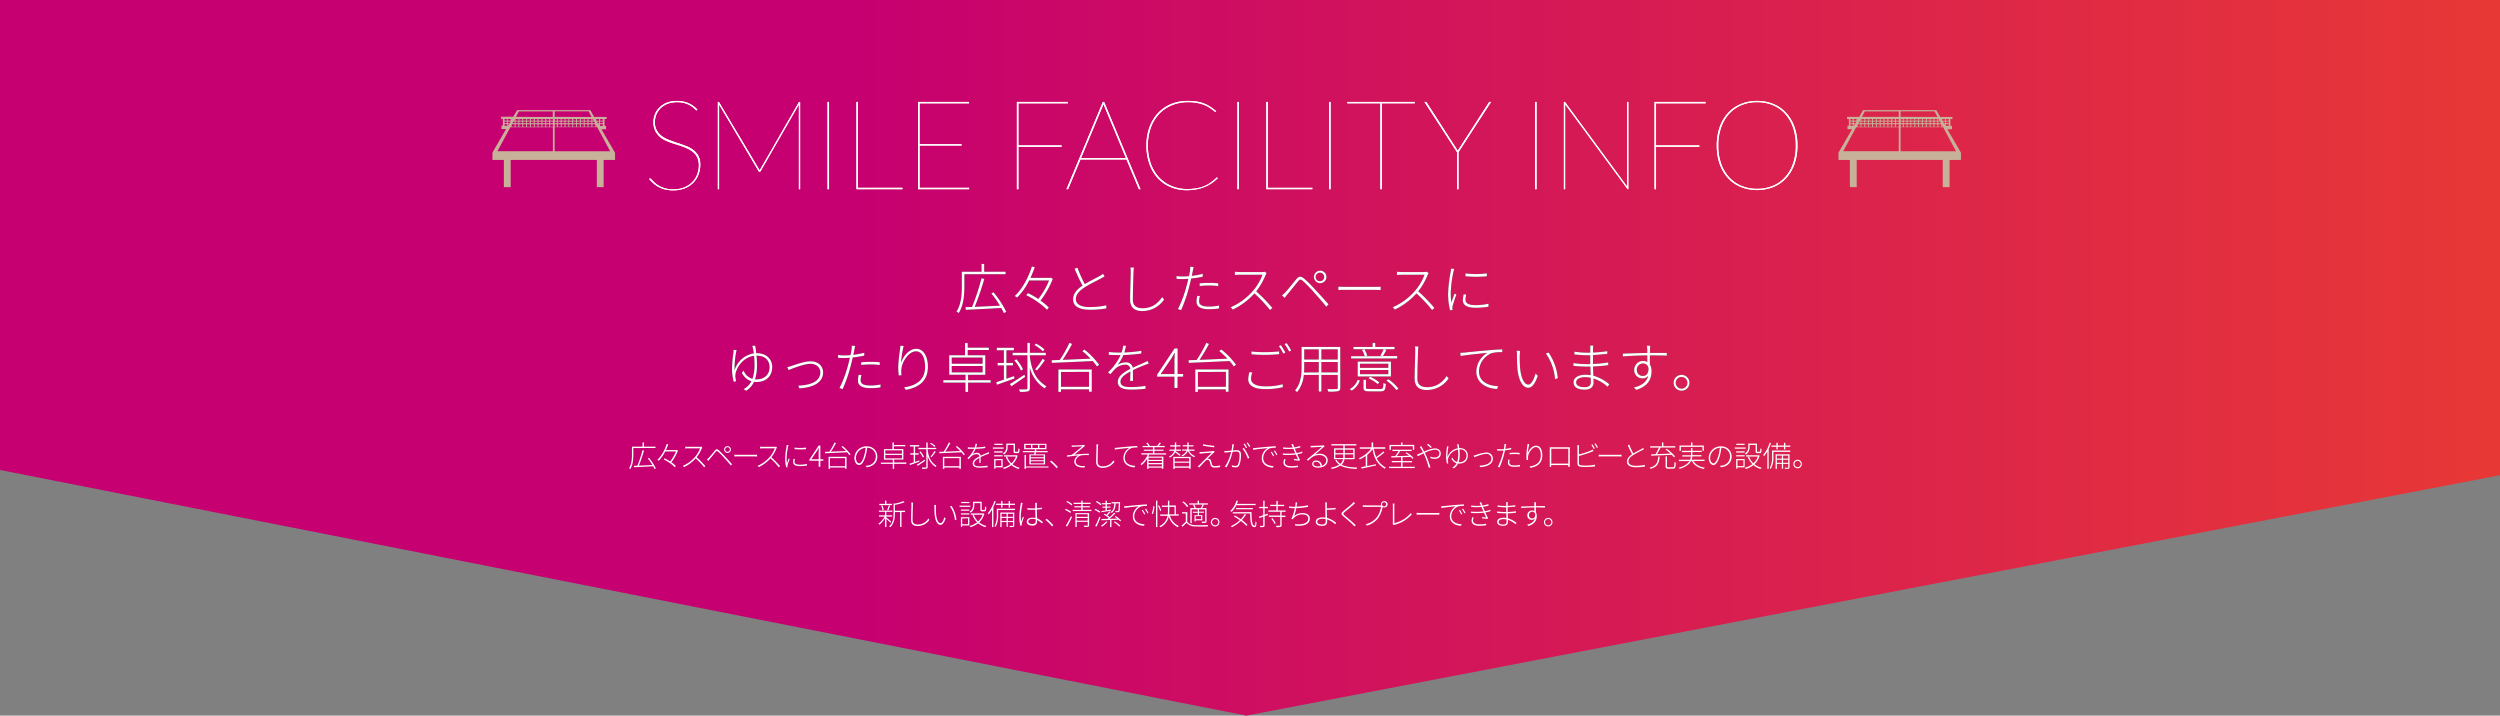<svg xmlns="http://www.w3.org/2000/svg" xmlns:xlink="http://www.w3.org/1999/xlink" viewBox="0 0 1203.41 344.47"><rect x="0" y="0" width="1203.41" height="344.47" fill="#808080" stroke="none"/><defs><style>.cls-1{fill:url(#新規グラデーションスウォッチ_1);}.cls-2{fill:#333;}.cls-3{fill:#fff;}.cls-4{fill:#c7b299;}</style><linearGradient id="新規グラデーションスウォッチ_1" y1="172.24" x2="1203.41" y2="172.24" gradientUnits="userSpaceOnUse"><stop offset="0.34" stop-color="#c60070"/><stop offset="0.53" stop-color="#d0115e"/><stop offset="1" stop-color="#e83836"/></linearGradient></defs><g id="レイヤー_2" data-name="レイヤー 2"><g id="レイヤー_2-2" data-name="レイヤー 2"><polygon class="cls-1" points="1203.41 228.75 599.98 344.48 0 226.23 0 0 599.98 0 1203.41 0 1203.41 228.75"/><path class="cls-2" d="M464.21,132v5.87c0,3.8-.31,9.16-2.73,12.8a4.25,4.25,0,0,0-1.07-.68c2.34-3.56,2.58-8.47,2.58-12.12v-7.07h9.49v-3.74h1.27v3.74h10.3V132Zm19,18.72a23.72,23.72,0,0,0-1.24-2.47c-6.22.36-12.77.7-17.09.88l-.13-1.27c.94,0,2-.08,3.15-.1a102.46,102.46,0,0,0,4.55-13.84l1.35.37a139.44,139.44,0,0,1-4.6,13.41c3.59-.15,7.9-.36,12.12-.57a50.65,50.65,0,0,0-4.11-5.88l1.06-.51a45,45,0,0,1,6.11,9.38Z"/><path class="cls-2" d="M506.77,134.26a42.21,42.21,0,0,1-5.9,10.45,24.08,24.08,0,0,1,4,3.33L504,149.1a37.58,37.58,0,0,0-10-7l.83-1a48,48,0,0,1,5,2.81,38.66,38.66,0,0,0,5.17-8.92h-9.59a30.92,30.92,0,0,1-5.83,8.27,10.84,10.84,0,0,0-1.11-.78c3.87-3.64,6.73-9.31,8.24-14.2l1.38.34a52.16,52.16,0,0,1-2.06,5.12h9.6l.26-.08Z"/><path class="cls-2" d="M531.71,133.06c-.47.29-1,.57-1.62.91-1.82,1-5.61,2.78-8.21,4.5s-4,3.48-4,5.51c0,2.31,2.16,3.82,6.5,3.82a37.43,37.43,0,0,0,8.16-.83l0,1.51a48.38,48.38,0,0,1-8.06.62c-4.63,0-7.93-1.45-7.93-5,0-2.5,1.56-4.66,4.55-6.63-1.17-2.06-2.6-5.23-3.82-8.07l1.35-.57a61.33,61.33,0,0,0,3.56,7.91c2.6-1.56,5.75-3.07,7.25-3.93a9.66,9.66,0,0,0,1.51-1Z"/><path class="cls-2" d="M545.85,128.77a14.23,14.23,0,0,0-.21,2.08c-.1,3-.31,9.28-.31,13.52,0,2.94,2,4,4.63,4,5,0,7.64-2.75,9.46-5.35l.94,1.14a12.59,12.59,0,0,1-10.48,5.57c-3.41,0-5.88-1.38-5.88-5.47s.29-10.4.29-13.41a9.93,9.93,0,0,0-.16-2.08Z"/><path class="cls-2" d="M578.92,133.19a47.73,47.73,0,0,1-5.54.88c-.23,1.15-.52,2.34-.83,3.49a71.78,71.78,0,0,1-4,11.72l-1.54-.49a55.92,55.92,0,0,0,4.24-11.49c.26-.91.52-2,.76-3.1-1,.08-1.93.13-2.76.13-1.07,0-2,0-2.91-.1l0-1.35a22.48,22.48,0,0,0,3,.21c.89,0,1.9-.06,3-.16.24-1.15.42-2.13.5-2.71a8.71,8.71,0,0,0,.07-1.82l1.67.13c-.13.5-.31,1.36-.39,1.82-.16.71-.31,1.54-.5,2.45a38.52,38.52,0,0,0,5.28-1Zm-1.32,9.33a9,9,0,0,0-.39,2.42c0,1.28.54,2.63,4.73,2.63a23.32,23.32,0,0,0,4.86-.5l0,1.41a32.56,32.56,0,0,1-4.84.36c-3.9,0-6-1.12-6-3.64a13.33,13.33,0,0,1,.37-2.81Zm-.13-6.13c1.27-.13,2.91-.21,4.55-.21a38.88,38.88,0,0,1,4.42.21l-.06,1.32a32.32,32.32,0,0,0-4.29-.28,40.5,40.5,0,0,0-4.62.26Z"/><path class="cls-2" d="M609.71,131.47a4.73,4.73,0,0,0-.47.86,32.27,32.27,0,0,1-4.55,7.9,79,79,0,0,1,7.77,8l-1.12,1a66.93,66.93,0,0,0-7.51-8,33.05,33.05,0,0,1-10.4,7.78l-1-1.12A29.69,29.69,0,0,0,603.13,140a24.8,24.8,0,0,0,4.57-7.75H596.81c-.83,0-2.24.11-2.37.11v-1.54c.16,0,1.56.13,2.37.13h10.53a5.64,5.64,0,0,0,1.51-.15Z"/><path class="cls-2" d="M618.75,140.65c1.28-1.3,3.67-4.37,5.2-6.19,1.3-1.53,2.16-1.71,3.9-.28a64.48,64.48,0,0,1,5.41,5.43c1.74,1.87,4.32,4.63,6.24,6.89l-1.06,1.15c-1.88-2.45-4.27-5-6-7a65.05,65.05,0,0,0-5.22-5.35c-1.2-1-1.48-.94-2.47.23-1.35,1.64-3.75,4.65-5,6.11-.5.57-1,1.3-1.41,1.74l-1.22-1.22C617.69,141.69,618.13,141.27,618.75,140.65ZM635.5,130.3a3,3,0,1,1-3,3A3,3,0,0,1,635.5,130.3Zm0,5.07a2.06,2.06,0,0,0,0-4.11,2.06,2.06,0,1,0,0,4.11Z"/><path class="cls-2" d="M644.23,138c.68.05,1.77.1,3.31.1h14.4c1.35,0,2.13-.05,2.65-.1v1.61c-.47,0-1.43-.08-2.62-.08H647.54c-1.43,0-2.6,0-3.31.08Z"/><path class="cls-2" d="M687.71,131.47a4.73,4.73,0,0,0-.47.86,32.27,32.27,0,0,1-4.55,7.9,79,79,0,0,1,7.77,8l-1.12,1a66.93,66.93,0,0,0-7.51-8,33.05,33.05,0,0,1-10.4,7.78l-1-1.12A29.69,29.69,0,0,0,681.13,140a24.8,24.8,0,0,0,4.57-7.75H674.81c-.83,0-2.24.11-2.37.11v-1.54c.16,0,1.56.13,2.37.13h10.53a5.64,5.64,0,0,0,1.51-.15Z"/><path class="cls-2" d="M700,129.44c-.11.39-.26.91-.37,1.41a57.6,57.6,0,0,0-1.3,10.11,40.48,40.48,0,0,0,.29,4.66c.47-1.36,1.17-3.23,1.61-4.37l.83.62a51.68,51.68,0,0,0-1.82,5.44,4.4,4.4,0,0,0-.1,1.12c0,.26,0,.57.08.8l-1.22.11a32.33,32.33,0,0,1-.92-8.22,69.32,69.32,0,0,1,1.23-10.38,10,10,0,0,0,.13-1.43Zm5.82,12.36a9.41,9.41,0,0,0-.39,2.46c0,1.2.7,2.61,4.76,2.61a26.86,26.86,0,0,0,6.32-.68l0,1.43a33.76,33.76,0,0,1-6.26.52c-4.27,0-6.09-1.35-6.09-3.64a15.66,15.66,0,0,1,.39-2.83Zm9.88-10.22V133a56.82,56.82,0,0,1-10.27,0v-1.4A40.11,40.11,0,0,0,715.68,131.58Z"/><path class="cls-2" d="M364.28,170c4.7,0,7.44,3,7.44,6.61,0,4.05-2.5,7.28-7.7,7.28a7.71,7.71,0,0,1-1.07-.08,9.64,9.64,0,0,1-3.79,4.26l-1.23-.75a8.5,8.5,0,0,0,3.75-3.8,7.74,7.74,0,0,1-4.58-4.1l.86-1a6.51,6.51,0,0,0,4.24,3.93,20.19,20.19,0,0,0,1-6.73c0-1.59-.08-3.07-.21-4.35-4.65.63-7.85,4.5-8.81,8.14a6.66,6.66,0,0,0-.21,1.79,19.68,19.68,0,0,0,.36,2.35l-1.17.2a26.39,26.39,0,0,1-.8-6.37,70.22,70.22,0,0,1,.73-8,8.63,8.63,0,0,0,0-1l1.48.13c0,.26-.16.6-.24,1a45.2,45.2,0,0,0-.75,8.73,11.64,11.64,0,0,1,9.28-8.13c-.13-1-.28-1.75-.39-2.21a7.84,7.84,0,0,0-.36-1.43l1.4-.06A27.17,27.17,0,0,1,364,170Zm-.11,1.2c.14,1.38.21,2.91.21,4.42a22,22,0,0,1-.93,7c.23,0,.44,0,.67,0,3.72,0,6.32-2.18,6.32-5.92,0-3-2-5.49-6.13-5.49Z"/><path class="cls-2" d="M381.2,176.08c1.88-.6,6-2.16,9-2.16,3.41,0,6,2.05,6,5.35,0,5.15-5.18,7.29-11.39,7.68l-.55-1.33c5.41-.18,10.61-1.77,10.61-6.37,0-2.34-1.87-4.11-4.73-4.11-3.3,0-9.23,2.5-10.56,3l-.6-1.42A20.33,20.33,0,0,0,381.2,176.08Z"/><path class="cls-2" d="M416,171.19a48.07,48.07,0,0,1-5.54.88c-.24,1.15-.52,2.34-.83,3.49a71.75,71.75,0,0,1-4,11.72l-1.53-.49a56.51,56.51,0,0,0,4.24-11.49c.26-.91.52-2,.75-3.1-1,.08-1.92.13-2.76.13-1.06,0-2,0-2.91-.1l0-1.35a22.26,22.26,0,0,0,3,.21c.88,0,1.89-.06,3-.16.23-1.15.41-2.13.49-2.71a8.74,8.74,0,0,0,.08-1.82l1.66.13c-.13.5-.31,1.36-.39,1.82-.15.71-.31,1.54-.49,2.45a38.52,38.52,0,0,0,5.28-1Zm-1.33,9.33a9,9,0,0,0-.39,2.42c0,1.28.55,2.63,4.73,2.63a23.42,23.42,0,0,0,4.87-.5l-.06,1.41a32.41,32.41,0,0,1-4.83.36c-3.9,0-6-1.12-6-3.64a13.92,13.92,0,0,1,.36-2.81Zm-.13-6.13c1.27-.13,2.91-.21,4.55-.21a38.77,38.77,0,0,1,4.42.21l-.05,1.32a32.55,32.55,0,0,0-4.29-.28,40.55,40.55,0,0,0-4.63.26Z"/><path class="cls-2" d="M435,166.51a50.69,50.69,0,0,0-1.3,8.24c.91-3.07,3.87-6.86,7.36-6.86,3.3,0,5.59,3.38,5.59,8.66,0,7-4.53,10-10.64,11.12l-.8-1.22c5.51-.8,10.09-3.27,10.09-9.88,0-4.13-1.38-7.46-4.43-7.46-3.32,0-6.47,4.73-6.91,8.11a11.48,11.48,0,0,0,0,3.41l-1.32.1a33.31,33.31,0,0,1-.26-3.95,71.08,71.08,0,0,1,.83-8.37c.1-.73.18-1.35.21-1.95Z"/><path class="cls-2" d="M476.91,184.16H466v4.48h-1.27v-4.48H454.08V183h10.69v-2.62h-7.85V171h7.61V165.1h1.28v2.24H476v1.14H465.81V171h8.47v9.42H466V183h10.87Zm-18.77-9.07H473v-3h-14.9Zm0,4.18H473v-3.09h-14.9Z"/><path class="cls-2" d="M488.32,182.19c-3,1.09-6.11,2.21-8.42,3l-.36-1.22c1-.31,2.28-.73,3.69-1.22v-6.87h-3V174.7h3v-6.11h-3.41v-1.17h8.24v1.17h-3.61v6.11h3.15v1.19h-3.15v6.43c1.2-.42,2.45-.86,3.69-1.28Zm5.15-.78c-2.28,1.61-4.76,3.27-6.63,4.52l-.73-1.09c1.77-1,4.42-2.76,7-4.47Zm2.26-9.65c1,7.13,3,11,8,14.22a3.11,3.11,0,0,0-.83,1,17,17,0,0,1-7.16-9.91v9.76c0,.93-.31,1.35-.93,1.56a15.89,15.89,0,0,1-3.85.23,8.71,8.71,0,0,0-.47-1.2c1.64.06,3,0,3.43,0s.63-.15.63-.57V171h-7.1v-1.17h7.1v-4.79h1.19v4.79h7.67V171h-7.67Zm-4.29,6.61a22.15,22.15,0,0,0-3.17-4.92l1-.47a19.7,19.7,0,0,1,3.17,4.84ZM502,169.11a18,18,0,0,0-4-3l.68-.72a17.38,17.38,0,0,1,4.1,2.83Zm-3.75,8.63a32.64,32.64,0,0,0,3.62-5l1.09.62a44.23,44.23,0,0,1-3.82,4.94Z"/><path class="cls-2" d="M528,176.39a26.51,26.51,0,0,0-2-2.6c-7.23.36-14.87.68-19.65.88l-.11-1.27,3.88-.13a57.81,57.81,0,0,0,4.65-8.22l1.3.5a81.39,81.39,0,0,1-4.55,7.67c4-.16,8.74-.37,13.42-.58A40.78,40.78,0,0,0,521,169l1-.73a36.43,36.43,0,0,1,7.08,7.33Zm-18.52,1.46h16.05v10.71H524.2v-1.15H510.71v1.23h-1.25Zm1.25,1.19v7.15H524.2V179Z"/><path class="cls-2" d="M544,183.36c.05-1.1.11-3.1.11-4.53-2.66,1.41-4.74,2.92-4.74,4.89,0,2.34,2.45,2.6,5.2,2.6a47.73,47.73,0,0,0,6.84-.57l0,1.38a61.37,61.37,0,0,1-6.89.41c-3.49,0-6.43-.67-6.43-3.69,0-2.86,2.94-4.71,6-6.29h0a2.26,2.26,0,0,0-2.55-2,7,7,0,0,0-4.68,1.95,31.91,31.91,0,0,0-2.34,2.63l-1.17-.89a26.76,26.76,0,0,0,6.06-8.34c-.52,0-1,0-1.51,0-1.14,0-2.73-.05-4.16-.13v-1.35a37.48,37.48,0,0,0,4.24.26c.62,0,1.25,0,1.9,0a14.51,14.51,0,0,0,.78-3.32l1.38.1c-.19.81-.45,1.95-.84,3.2a65.45,65.45,0,0,0,8.2-.81v1.3a71.37,71.37,0,0,1-8.64.73,18.69,18.69,0,0,1-2.81,4.76,7.47,7.47,0,0,1,3.93-1.22,3.17,3.17,0,0,1,3.41,2.57c2-1,3.9-1.71,5.43-2.42.63-.28,1.09-.52,1.66-.83L553,175a18,18,0,0,0-1.8.65c-1.63.65-3.71,1.48-5.85,2.52,0,1.48,0,3.87.06,5.15Z"/><path class="cls-2" d="M569.5,181.33h-2.68v5.41h-1.48v-5.41H557v-1l8.38-12.59h1.48v12.28h2.68Zm-4.16-1.27v-7c0-.86.07-2.26.15-3.15h-.13c-.44.86-1,1.77-1.51,2.63l-5.14,7.52Z"/><path class="cls-2" d="M593.89,176.39a26.51,26.51,0,0,0-2-2.6c-7.23.36-14.87.68-19.65.88l-.11-1.27,3.88-.13a57.81,57.81,0,0,0,4.65-8.22l1.3.5a81.39,81.39,0,0,1-4.55,7.67c4-.16,8.74-.37,13.42-.58a40.78,40.78,0,0,0-3.93-3.66l1-.73a36.43,36.43,0,0,1,7.08,7.33Zm-18.52,1.46h16v10.71h-1.31v-1.15H576.62v1.23h-1.25Zm1.25,1.19v7.15h13.49V179Z"/><path class="cls-2" d="M602.8,179.27a9.66,9.66,0,0,0-.57,3.1c0,2.1,2.21,3.59,6.58,3.59a29.57,29.57,0,0,0,8.66-1l0,1.43a34.45,34.45,0,0,1-8.68.91c-4.84,0-7.93-1.58-7.93-4.65a15,15,0,0,1,.54-3.51Zm-.41-10.08a57.14,57.14,0,0,0,6.71.33c2.44,0,4.83-.18,6.63-.36v1.35c-1.72.13-4.32.31-6.63.31-2.53,0-4.71-.1-6.71-.28Zm16.35.54-1,.5a22.8,22.8,0,0,0-2.16-3.64l1-.45A34.16,34.16,0,0,1,618.74,169.73Zm2.81-1-1,.47a24.65,24.65,0,0,0-2.22-3.59l1-.44A31.31,31.31,0,0,1,621.55,168.74Z"/><path class="cls-2" d="M645.18,186.61c0,1-.31,1.45-1.06,1.69a21.39,21.39,0,0,1-4.76.21,4.05,4.05,0,0,0-.44-1.23c2,.06,3.82,0,4.34,0s.68-.15.68-.67v-6.14h-7.88v8h-1.25v-8h-7.2a15.39,15.39,0,0,1-3.25,8.32,3.53,3.53,0,0,0-1-.88c2.89-3.25,3.18-7.85,3.18-11.52V167h18.61Zm-10.37-7.34v-5h-7v2.13c0,.91,0,1.9-.1,2.88Zm-7-11.1v4.89h7v-4.89Zm16.13,0h-7.88v4.89h7.88Zm0,11.1v-5h-7.88v5Z"/><path class="cls-2" d="M649.73,187.31a8.64,8.64,0,0,0,3.85-4.52l1,.39a9.34,9.34,0,0,1-3.9,4.83Zm22.81-14.77H650.38v-1.09h6.56a12.09,12.09,0,0,0-1.33-3l1.12-.31a13.74,13.74,0,0,1,1.43,3l-1,.31h8.09l-.8-.29a23.29,23.29,0,0,0,1.58-3.06H651.5V167h9.23v-1.92H662V167h9.28v1.1h-5.07l1.15.31c-.52,1.06-1.15,2.18-1.69,3h6.92Zm-3,8.68h-16v-7.17h16Zm-1.22-6.13H654.65v2h13.62Zm0,3H654.65v2.05h13.62Zm-3.82,9.15c1.17,0,1.35-.28,1.43-2.88a3.77,3.77,0,0,0,1.17.44c-.18,2.91-.62,3.59-2.5,3.59H659.2c-2.29,0-2.86-.31-2.86-1.85v-3.72h1.19v3.75c0,.57.26.67,1.72.67Zm-1.3-2.34a19.5,19.5,0,0,0-4.45-2.8l.76-.73a16.69,16.69,0,0,1,4.44,2.73Zm5.12-2.34a20.67,20.67,0,0,1,4.86,4.55l-1,.68a20.77,20.77,0,0,0-4.83-4.58Z"/><path class="cls-2" d="M682.81,166.77a11.92,11.92,0,0,0-.21,2.08c-.11,3-.32,9.28-.32,13.52,0,2.94,2,4,4.63,4,5,0,7.65-2.75,9.47-5.35l.93,1.14a12.58,12.58,0,0,1-10.48,5.57c-3.4,0-5.87-1.38-5.87-5.47s.28-10.4.28-13.41a10,10,0,0,0-.15-2.08Z"/><path class="cls-2" d="M705.06,169.71c1.4-.16,6.63-.7,11.36-1.1,2.92-.26,5.07-.39,6.74-.44v1.35a18.86,18.86,0,0,0-5.07.45,9.72,9.72,0,0,0-6.17,8.68c0,5.49,5.13,7.1,9.21,7.23l-.47,1.35c-4.39-.1-10-2.42-10-8.29a10.59,10.59,0,0,1,5.36-9.1c-2.29.26-10.24,1-12.92,1.53l-.16-1.53C703.86,169.81,704.54,169.76,705.06,169.71Z"/><path class="cls-2" d="M731.55,171a58.27,58.27,0,0,0,.21,6.45c.47,4.68,2,7.67,3.93,7.67,1.38,0,2.68-2.42,3.46-5.33l1.09,1.11c-1.48,4.29-3,5.75-4.58,5.75-2.21,0-4.47-2.39-5.2-8.92-.23-2.13-.26-5.33-.26-6.79a13.09,13.09,0,0,0-.13-2.1l1.64.05C731.66,169.34,731.58,170.38,731.55,171Zm18.34,11-1.36.55a24.89,24.89,0,0,0-4.39-12.38l1.3-.47A26.66,26.66,0,0,1,749.89,182Z"/><path class="cls-2" d="M773.86,186.19a18.54,18.54,0,0,0-6.81-4c0,.8.05,1.48.05,1.92,0,1.54-.89,3.46-4.24,3.46s-5.41-1.17-5.41-3.51c0-2.18,2.16-3.67,5.75-3.67a15,15,0,0,1,2.47.21c0-1.38-.08-2.86-.13-4.13-.5,0-1,0-1.51,0-1.9,0-4.71-.15-6.63-.36l0-1.33a47.56,47.56,0,0,0,6.61.5c.49,0,1,0,1.48,0V171c-.44,0-.88,0-1.32,0-1.88,0-4.79-.21-6.32-.39v-1.33a42.48,42.48,0,0,0,6.29.49h1.35v-2c0-.42,0-1.15,0-1.41h1.45c0,.42-.1.84-.13,1.67v1.66a54.5,54.5,0,0,0,6.87-.65v1.3c-2.24.21-4.5.44-6.87.57v4.3a67.53,67.53,0,0,0,7.34-.73v1.3a66.56,66.56,0,0,1-7.31.62c0,1.56.1,3.12.16,4.47a20.46,20.46,0,0,1,7.64,4.09Zm-8.14-4.34a13,13,0,0,0-2.68-.29c-2.86,0-4.34,1.1-4.34,2.42s1.06,2.39,4.08,2.39c1.53,0,3-.49,3-2.44C765.74,183.38,765.72,182.66,765.72,181.85Z"/><path class="cls-2" d="M795.05,169.89l7.28,0,0,1.31c-1.35-.08-3.51-.11-7.25-.11h-.91c0,1.53,0,3.23.05,4.42a6,6,0,0,1,.78,3.17c0,3.54-1.51,7.21-7.33,9l-1.2-1.14c3.95-.94,6.21-2.81,6.94-5.65a3.26,3.26,0,0,1-2.65,1.25,3.92,3.92,0,0,1-4.11-4.11,4.31,4.31,0,0,1,4.19-4.29,4,4,0,0,1,2.1.52c0-.83,0-2,0-3.17-3.93,0-8.5.21-11.75.49l0-1.37c2.76-.08,7.64-.26,11.75-.32,0-.93,0-1.74-.05-2.21a8.17,8.17,0,0,0-.13-1.27h1.59c0,.21-.08,1-.08,1.27,0,.5,0,1.28-.05,2.19Zm-1.51,7.51a2.62,2.62,0,0,0-2.71-2.44A3,3,0,0,0,787.9,178a2.79,2.79,0,0,0,3,2.94C792.55,181,793.54,179.64,793.54,177.4Z"/><path class="cls-2" d="M813.25,184.27a3.81,3.81,0,1,1-3.8-3.82A3.81,3.81,0,0,1,813.25,184.27Zm-1,0a2.81,2.81,0,1,0-2.81,2.81A2.81,2.81,0,0,0,812.26,184.27Z"/><path class="cls-3" d="M464.21,132v5.87c0,3.8-.31,9.16-2.73,12.8a4.25,4.25,0,0,0-1.07-.68c2.34-3.56,2.58-8.47,2.58-12.12v-7.07h9.49v-3.74h1.27v3.74h10.3V132Zm19,18.72a23.72,23.72,0,0,0-1.24-2.47c-6.22.36-12.77.7-17.09.88l-.13-1.27c.94,0,2-.08,3.15-.1a102.46,102.46,0,0,0,4.55-13.84l1.35.37a139.44,139.44,0,0,1-4.6,13.41c3.59-.15,7.9-.36,12.12-.57a50.65,50.65,0,0,0-4.11-5.88l1.06-.51a45,45,0,0,1,6.11,9.38Z"/><path class="cls-3" d="M506.77,134.26a42.21,42.21,0,0,1-5.9,10.45,24.08,24.08,0,0,1,4,3.33L504,149.1a37.58,37.58,0,0,0-10-7l.83-1a48,48,0,0,1,5,2.81,38.66,38.66,0,0,0,5.17-8.92h-9.59a30.92,30.92,0,0,1-5.83,8.27,10.84,10.84,0,0,0-1.11-.78c3.87-3.64,6.73-9.31,8.24-14.2l1.38.34a52.16,52.16,0,0,1-2.06,5.12h9.6l.26-.08Z"/><path class="cls-3" d="M531.71,133.06c-.47.29-1,.57-1.62.91-1.82,1-5.61,2.78-8.21,4.5s-4,3.48-4,5.51c0,2.31,2.16,3.82,6.5,3.82a37.43,37.43,0,0,0,8.16-.83l0,1.51a48.38,48.38,0,0,1-8.06.62c-4.63,0-7.93-1.45-7.93-5,0-2.5,1.56-4.66,4.55-6.63-1.17-2.06-2.6-5.23-3.82-8.07l1.35-.57a61.33,61.33,0,0,0,3.56,7.91c2.6-1.56,5.75-3.07,7.25-3.93a9.66,9.66,0,0,0,1.51-1Z"/><path class="cls-3" d="M545.85,128.77a14.23,14.23,0,0,0-.21,2.08c-.1,3-.31,9.28-.31,13.52,0,2.94,2,4,4.63,4,5,0,7.64-2.75,9.46-5.35l.94,1.14a12.59,12.59,0,0,1-10.48,5.57c-3.41,0-5.88-1.38-5.88-5.47s.29-10.4.29-13.41a9.93,9.93,0,0,0-.16-2.08Z"/><path class="cls-3" d="M578.92,133.19a47.73,47.73,0,0,1-5.54.88c-.23,1.15-.52,2.34-.83,3.49a71.78,71.78,0,0,1-4,11.72l-1.54-.49a55.92,55.92,0,0,0,4.24-11.49c.26-.91.52-2,.76-3.1-1,.08-1.93.13-2.76.13-1.07,0-2,0-2.91-.1l0-1.35a22.48,22.48,0,0,0,3,.21c.89,0,1.9-.06,3-.16.24-1.15.42-2.13.5-2.71a8.71,8.71,0,0,0,.07-1.82l1.67.13c-.13.5-.31,1.36-.39,1.82-.16.71-.31,1.54-.5,2.45a38.52,38.52,0,0,0,5.28-1Zm-1.32,9.33a9,9,0,0,0-.39,2.42c0,1.28.54,2.63,4.73,2.63a23.32,23.32,0,0,0,4.86-.5l0,1.41a32.56,32.56,0,0,1-4.84.36c-3.9,0-6-1.12-6-3.64a13.33,13.33,0,0,1,.37-2.81Zm-.13-6.13c1.27-.13,2.91-.21,4.55-.21a38.88,38.88,0,0,1,4.42.21l-.06,1.32a32.32,32.32,0,0,0-4.29-.28,40.5,40.5,0,0,0-4.62.26Z"/><path class="cls-3" d="M609.71,131.47a4.73,4.73,0,0,0-.47.86,32.27,32.27,0,0,1-4.55,7.9,79,79,0,0,1,7.77,8l-1.12,1a66.93,66.93,0,0,0-7.51-8,33.05,33.05,0,0,1-10.4,7.78l-1-1.12A29.69,29.69,0,0,0,603.13,140a24.8,24.8,0,0,0,4.57-7.75H596.81c-.83,0-2.24.11-2.37.11v-1.54c.16,0,1.56.13,2.37.13h10.53a5.64,5.64,0,0,0,1.51-.15Z"/><path class="cls-3" d="M618.75,140.65c1.28-1.3,3.67-4.37,5.2-6.19,1.3-1.53,2.16-1.71,3.9-.28a64.48,64.48,0,0,1,5.41,5.43c1.74,1.87,4.32,4.63,6.24,6.89l-1.06,1.15c-1.88-2.45-4.27-5-6-7a65.05,65.05,0,0,0-5.22-5.35c-1.2-1-1.48-.94-2.47.23-1.35,1.64-3.75,4.65-5,6.11-.5.57-1,1.3-1.41,1.74l-1.22-1.22C617.69,141.69,618.13,141.27,618.75,140.65ZM635.5,130.3a3,3,0,1,1-3,3A3,3,0,0,1,635.5,130.3Zm0,5.07a2.06,2.06,0,0,0,0-4.11,2.06,2.06,0,1,0,0,4.11Z"/><path class="cls-3" d="M644.23,138c.68.05,1.77.1,3.31.1h14.4c1.35,0,2.13-.05,2.65-.1v1.61c-.47,0-1.43-.08-2.62-.08H647.54c-1.43,0-2.6,0-3.31.08Z"/><path class="cls-3" d="M687.71,131.47a4.73,4.73,0,0,0-.47.86,32.27,32.27,0,0,1-4.55,7.9,79,79,0,0,1,7.77,8l-1.12,1a66.93,66.93,0,0,0-7.51-8,33.05,33.05,0,0,1-10.4,7.78l-1-1.12A29.69,29.69,0,0,0,681.13,140a24.8,24.8,0,0,0,4.57-7.75H674.81c-.83,0-2.24.11-2.37.11v-1.54c.16,0,1.56.13,2.37.13h10.53a5.64,5.64,0,0,0,1.51-.15Z"/><path class="cls-3" d="M700,129.44c-.11.39-.26.91-.37,1.41a57.6,57.6,0,0,0-1.3,10.11,40.48,40.48,0,0,0,.29,4.66c.47-1.36,1.17-3.23,1.61-4.37l.83.62a51.68,51.68,0,0,0-1.82,5.44,4.4,4.4,0,0,0-.1,1.12c0,.26,0,.57.08.8l-1.22.11a32.33,32.33,0,0,1-.92-8.22,69.32,69.32,0,0,1,1.23-10.38,10,10,0,0,0,.13-1.43Zm5.82,12.36a9.41,9.41,0,0,0-.39,2.46c0,1.2.7,2.61,4.76,2.61a26.86,26.86,0,0,0,6.32-.68l0,1.43a33.76,33.76,0,0,1-6.26.52c-4.27,0-6.09-1.35-6.09-3.64a15.66,15.66,0,0,1,.39-2.83Zm9.88-10.22V133a56.82,56.82,0,0,1-10.27,0v-1.4A40.11,40.11,0,0,0,715.68,131.58Z"/><path class="cls-3" d="M364.28,170c4.7,0,7.44,3,7.44,6.61,0,4.05-2.5,7.28-7.7,7.28a7.71,7.71,0,0,1-1.07-.08,9.64,9.64,0,0,1-3.79,4.26l-1.23-.75a8.5,8.5,0,0,0,3.75-3.8,7.74,7.74,0,0,1-4.58-4.1l.86-1a6.51,6.51,0,0,0,4.24,3.93,20.19,20.19,0,0,0,1-6.73c0-1.59-.08-3.07-.21-4.35-4.65.63-7.85,4.5-8.81,8.14a6.66,6.66,0,0,0-.21,1.79,19.68,19.68,0,0,0,.36,2.35l-1.17.2a26.39,26.39,0,0,1-.8-6.37,70.22,70.22,0,0,1,.73-8,8.63,8.63,0,0,0,0-1l1.48.13c0,.26-.16.6-.24,1a45.2,45.2,0,0,0-.75,8.73,11.64,11.64,0,0,1,9.28-8.13c-.13-1-.28-1.75-.39-2.21a7.84,7.84,0,0,0-.36-1.43l1.4-.06A27.17,27.17,0,0,1,364,170Zm-.11,1.2c.14,1.38.21,2.91.21,4.42a22,22,0,0,1-.93,7c.23,0,.44,0,.67,0,3.72,0,6.32-2.18,6.32-5.92,0-3-2-5.49-6.13-5.49Z"/><path class="cls-3" d="M381.2,176.08c1.88-.6,6-2.16,9-2.16,3.41,0,6,2.05,6,5.35,0,5.15-5.18,7.29-11.39,7.68l-.55-1.33c5.41-.18,10.61-1.77,10.61-6.37,0-2.34-1.87-4.11-4.73-4.11-3.3,0-9.23,2.5-10.56,3l-.6-1.42A20.33,20.33,0,0,0,381.2,176.08Z"/><path class="cls-3" d="M416,171.19a48.07,48.07,0,0,1-5.54.88c-.24,1.15-.52,2.34-.83,3.49a71.75,71.75,0,0,1-4,11.72l-1.53-.49a56.51,56.51,0,0,0,4.24-11.49c.26-.91.52-2,.75-3.1-1,.08-1.92.13-2.76.13-1.06,0-2,0-2.91-.1l0-1.35a22.26,22.26,0,0,0,3,.21c.88,0,1.89-.06,3-.16.23-1.15.41-2.13.49-2.71a8.74,8.74,0,0,0,.08-1.82l1.66.13c-.13.5-.31,1.36-.39,1.82-.15.71-.31,1.54-.49,2.45a38.52,38.52,0,0,0,5.28-1Zm-1.33,9.33a9,9,0,0,0-.39,2.42c0,1.28.55,2.63,4.73,2.63a23.42,23.42,0,0,0,4.87-.5l-.06,1.41a32.41,32.41,0,0,1-4.83.36c-3.9,0-6-1.12-6-3.64a13.92,13.92,0,0,1,.36-2.81Zm-.13-6.13c1.27-.13,2.91-.21,4.55-.21a38.77,38.77,0,0,1,4.42.21l-.05,1.32a32.55,32.55,0,0,0-4.29-.28,40.55,40.55,0,0,0-4.63.26Z"/><path class="cls-3" d="M435,166.51a50.69,50.69,0,0,0-1.3,8.24c.91-3.07,3.87-6.86,7.36-6.86,3.3,0,5.59,3.38,5.59,8.66,0,7-4.53,10-10.64,11.12l-.8-1.22c5.51-.8,10.09-3.27,10.09-9.88,0-4.13-1.38-7.46-4.43-7.46-3.32,0-6.47,4.73-6.91,8.11a11.48,11.48,0,0,0,0,3.41l-1.32.1a33.31,33.31,0,0,1-.26-3.95,71.08,71.08,0,0,1,.83-8.37c.1-.73.18-1.35.21-1.95Z"/><path class="cls-3" d="M476.91,184.16H466v4.48h-1.27v-4.48H454.08V183h10.69v-2.62h-7.85V171h7.61V165.1h1.28v2.24H476v1.14H465.81V171h8.47v9.42H466V183h10.87Zm-18.77-9.07H473v-3h-14.9Zm0,4.18H473v-3.09h-14.9Z"/><path class="cls-3" d="M488.32,182.19c-3,1.09-6.11,2.21-8.42,3l-.36-1.22c1-.31,2.28-.73,3.69-1.22v-6.87h-3V174.7h3v-6.11h-3.41v-1.17h8.24v1.17h-3.61v6.11h3.15v1.19h-3.15v6.43c1.2-.42,2.45-.86,3.69-1.28Zm5.15-.78c-2.28,1.61-4.76,3.27-6.63,4.52l-.73-1.09c1.77-1,4.42-2.76,7-4.47Zm2.26-9.65c1,7.13,3,11,8,14.22a3.11,3.11,0,0,0-.83,1,17,17,0,0,1-7.16-9.91v9.76c0,.93-.31,1.35-.93,1.56a15.89,15.89,0,0,1-3.85.23,8.71,8.71,0,0,0-.47-1.2c1.64.06,3,0,3.43,0s.63-.15.63-.57V171h-7.1v-1.17h7.1v-4.79h1.19v4.79h7.67V171h-7.67Zm-4.29,6.61a22.15,22.15,0,0,0-3.17-4.92l1-.47a19.7,19.7,0,0,1,3.17,4.84ZM502,169.11a18,18,0,0,0-4-3l.68-.72a17.38,17.38,0,0,1,4.1,2.83Zm-3.75,8.63a32.64,32.64,0,0,0,3.62-5l1.09.62a44.23,44.23,0,0,1-3.82,4.94Z"/><path class="cls-3" d="M528,176.39a26.51,26.51,0,0,0-2-2.6c-7.23.36-14.87.68-19.65.88l-.11-1.27,3.88-.13a57.81,57.81,0,0,0,4.65-8.22l1.3.5a81.39,81.39,0,0,1-4.55,7.67c4-.16,8.74-.37,13.42-.58A40.78,40.78,0,0,0,521,169l1-.73a36.43,36.43,0,0,1,7.08,7.33Zm-18.52,1.46h16.05v10.71H524.2v-1.15H510.71v1.23h-1.25Zm1.25,1.19v7.15H524.2V179Z"/><path class="cls-3" d="M544,183.36c.05-1.1.11-3.1.11-4.53-2.66,1.41-4.74,2.92-4.74,4.89,0,2.34,2.45,2.6,5.2,2.6a47.73,47.73,0,0,0,6.84-.57l0,1.38a61.37,61.37,0,0,1-6.89.41c-3.49,0-6.43-.67-6.43-3.69,0-2.86,2.94-4.71,6-6.29h0a2.26,2.26,0,0,0-2.55-2,7,7,0,0,0-4.68,1.95,31.91,31.91,0,0,0-2.34,2.63l-1.17-.89a26.76,26.76,0,0,0,6.06-8.34c-.52,0-1,0-1.51,0-1.14,0-2.73-.05-4.16-.13v-1.35a37.48,37.48,0,0,0,4.24.26c.62,0,1.25,0,1.9,0a14.51,14.51,0,0,0,.78-3.32l1.38.1c-.19.81-.45,1.95-.84,3.2a65.45,65.45,0,0,0,8.2-.81v1.3a71.37,71.37,0,0,1-8.64.73,18.69,18.69,0,0,1-2.81,4.76,7.47,7.47,0,0,1,3.93-1.22,3.17,3.17,0,0,1,3.41,2.57c2-1,3.9-1.71,5.43-2.42.63-.28,1.09-.52,1.66-.83L553,175a18,18,0,0,0-1.8.65c-1.63.65-3.71,1.48-5.85,2.52,0,1.48,0,3.87.06,5.15Z"/><path class="cls-3" d="M569.5,181.33h-2.68v5.41h-1.48v-5.41H557v-1l8.38-12.59h1.48v12.28h2.68Zm-4.16-1.27v-7c0-.86.07-2.26.15-3.15h-.13c-.44.86-1,1.77-1.51,2.63l-5.14,7.52Z"/><path class="cls-3" d="M593.89,176.39a26.51,26.51,0,0,0-2-2.6c-7.23.36-14.87.68-19.65.88l-.11-1.27,3.88-.13a57.81,57.81,0,0,0,4.65-8.22l1.3.5a81.39,81.39,0,0,1-4.55,7.67c4-.16,8.74-.37,13.42-.58a40.78,40.78,0,0,0-3.93-3.66l1-.73a36.43,36.43,0,0,1,7.08,7.33Zm-18.52,1.46h16v10.71h-1.31v-1.15H576.62v1.23h-1.25Zm1.25,1.19v7.15h13.49V179Z"/><path class="cls-3" d="M602.8,179.27a9.66,9.66,0,0,0-.57,3.1c0,2.1,2.21,3.59,6.58,3.59a29.57,29.57,0,0,0,8.66-1l0,1.43a34.45,34.45,0,0,1-8.68.91c-4.84,0-7.93-1.58-7.93-4.65a15,15,0,0,1,.54-3.51Zm-.41-10.08a57.14,57.14,0,0,0,6.71.33c2.44,0,4.83-.18,6.63-.36v1.35c-1.72.13-4.32.31-6.63.31-2.53,0-4.71-.1-6.71-.28Zm16.35.54-1,.5a22.8,22.8,0,0,0-2.16-3.64l1-.45A34.16,34.16,0,0,1,618.74,169.73Zm2.81-1-1,.47a24.65,24.65,0,0,0-2.22-3.59l1-.44A31.31,31.31,0,0,1,621.55,168.74Z"/><path class="cls-3" d="M645.18,186.61c0,1-.31,1.45-1.06,1.69a21.39,21.39,0,0,1-4.76.21,4.05,4.05,0,0,0-.44-1.23c2,.06,3.82,0,4.34,0s.68-.15.68-.67v-6.14h-7.88v8h-1.25v-8h-7.2a15.39,15.39,0,0,1-3.25,8.32,3.53,3.53,0,0,0-1-.88c2.89-3.25,3.18-7.85,3.18-11.52V167h18.61Zm-10.37-7.34v-5h-7v2.13c0,.91,0,1.9-.1,2.88Zm-7-11.1v4.89h7v-4.89Zm16.13,0h-7.88v4.89h7.88Zm0,11.1v-5h-7.88v5Z"/><path class="cls-3" d="M649.73,187.31a8.64,8.64,0,0,0,3.85-4.52l1,.39a9.34,9.34,0,0,1-3.9,4.83Zm22.81-14.77H650.38v-1.09h6.56a12.09,12.09,0,0,0-1.33-3l1.12-.31a13.74,13.74,0,0,1,1.43,3l-1,.31h8.09l-.8-.29a23.29,23.29,0,0,0,1.58-3.06H651.5V167h9.23v-1.92H662V167h9.28v1.1h-5.07l1.15.31c-.52,1.06-1.15,2.18-1.69,3h6.92Zm-3,8.68h-16v-7.17h16Zm-1.22-6.13H654.65v2h13.62Zm0,3H654.65v2.05h13.62Zm-3.82,9.15c1.17,0,1.35-.28,1.43-2.88a3.77,3.77,0,0,0,1.17.44c-.18,2.91-.62,3.59-2.5,3.59H659.2c-2.29,0-2.86-.31-2.86-1.85v-3.72h1.19v3.75c0,.57.26.67,1.72.67Zm-1.3-2.34a19.5,19.5,0,0,0-4.45-2.8l.76-.73a16.69,16.69,0,0,1,4.44,2.73Zm5.12-2.34a20.67,20.67,0,0,1,4.86,4.55l-1,.68a20.77,20.77,0,0,0-4.83-4.58Z"/><path class="cls-3" d="M682.81,166.77a11.92,11.92,0,0,0-.21,2.08c-.11,3-.32,9.28-.32,13.52,0,2.94,2,4,4.63,4,5,0,7.65-2.75,9.47-5.35l.93,1.14a12.58,12.58,0,0,1-10.48,5.57c-3.4,0-5.87-1.38-5.87-5.47s.28-10.4.28-13.41a10,10,0,0,0-.15-2.08Z"/><path class="cls-3" d="M705.06,169.71c1.4-.16,6.63-.7,11.36-1.1,2.92-.26,5.07-.39,6.74-.44v1.35a18.86,18.86,0,0,0-5.07.45,9.72,9.72,0,0,0-6.17,8.68c0,5.49,5.13,7.1,9.21,7.23l-.47,1.35c-4.39-.1-10-2.42-10-8.29a10.59,10.59,0,0,1,5.36-9.1c-2.29.26-10.24,1-12.92,1.53l-.16-1.53C703.86,169.81,704.54,169.76,705.06,169.71Z"/><path class="cls-3" d="M731.55,171a58.27,58.27,0,0,0,.21,6.45c.47,4.68,2,7.67,3.93,7.67,1.38,0,2.68-2.42,3.46-5.33l1.09,1.11c-1.48,4.29-3,5.75-4.58,5.75-2.21,0-4.47-2.39-5.2-8.92-.23-2.13-.26-5.33-.26-6.79a13.09,13.09,0,0,0-.13-2.1l1.64.05C731.66,169.34,731.58,170.38,731.55,171Zm18.34,11-1.36.55a24.89,24.89,0,0,0-4.39-12.38l1.3-.47A26.66,26.66,0,0,1,749.89,182Z"/><path class="cls-3" d="M773.86,186.19a18.54,18.54,0,0,0-6.81-4c0,.8.05,1.48.05,1.92,0,1.54-.89,3.46-4.24,3.46s-5.41-1.17-5.41-3.51c0-2.18,2.16-3.67,5.75-3.67a15,15,0,0,1,2.47.21c0-1.38-.08-2.86-.13-4.13-.5,0-1,0-1.51,0-1.9,0-4.71-.15-6.63-.36l0-1.33a47.56,47.56,0,0,0,6.61.5c.49,0,1,0,1.48,0V171c-.44,0-.88,0-1.32,0-1.88,0-4.79-.21-6.32-.39v-1.33a42.48,42.48,0,0,0,6.29.49h1.35v-2c0-.42,0-1.15,0-1.41h1.45c0,.42-.1.84-.13,1.67v1.66a54.5,54.5,0,0,0,6.87-.65v1.3c-2.24.21-4.5.44-6.87.57v4.3a67.53,67.53,0,0,0,7.34-.73v1.3a66.56,66.56,0,0,1-7.31.62c0,1.56.1,3.12.16,4.47a20.46,20.46,0,0,1,7.64,4.09Zm-8.14-4.34a13,13,0,0,0-2.68-.29c-2.86,0-4.34,1.1-4.34,2.42s1.06,2.39,4.08,2.39c1.53,0,3-.49,3-2.44C765.74,183.38,765.72,182.66,765.72,181.85Z"/><path class="cls-3" d="M795.05,169.89l7.28,0,0,1.31c-1.35-.08-3.51-.11-7.25-.11h-.91c0,1.53,0,3.23.05,4.42a6,6,0,0,1,.78,3.17c0,3.54-1.51,7.21-7.33,9l-1.2-1.14c3.95-.94,6.21-2.81,6.94-5.65a3.26,3.26,0,0,1-2.65,1.25,3.92,3.92,0,0,1-4.11-4.11,4.31,4.31,0,0,1,4.19-4.29,4,4,0,0,1,2.1.52c0-.83,0-2,0-3.17-3.93,0-8.5.21-11.75.49l0-1.37c2.76-.08,7.64-.26,11.75-.32,0-.93,0-1.74-.05-2.21a8.17,8.17,0,0,0-.13-1.27h1.59c0,.21-.08,1-.08,1.27,0,.5,0,1.28-.05,2.19Zm-1.51,7.51a2.62,2.62,0,0,0-2.71-2.44A3,3,0,0,0,787.9,178a2.79,2.79,0,0,0,3,2.94C792.55,181,793.54,179.64,793.54,177.4Z"/><path class="cls-3" d="M813.25,184.27a3.81,3.81,0,1,1-3.8-3.82A3.81,3.81,0,0,1,813.25,184.27Zm-1,0a2.81,2.81,0,1,0-2.81,2.81A2.81,2.81,0,0,0,812.26,184.27Z"/><path class="cls-3" d="M304.86,215.68v3.17c0,2-.17,4.93-1.47,6.89a2.58,2.58,0,0,0-.58-.36c1.26-1.92,1.39-4.57,1.39-6.53V215h5.11v-2H310v2h5.55v.64Zm10.21,10.09a13.83,13.83,0,0,0-.67-1.33c-3.35.19-6.88.38-9.21.47l-.07-.68,1.7-.06a55.58,55.58,0,0,0,2.45-7.45l.73.2a75.33,75.33,0,0,1-2.48,7.22l6.53-.3a26.42,26.42,0,0,0-2.22-3.17l.58-.28a24.38,24.38,0,0,1,3.29,5.06Z"/><path class="cls-3" d="M326.36,216.89a22.55,22.55,0,0,1-3.18,5.63,12.73,12.73,0,0,1,2.16,1.79l-.49.58a20.23,20.23,0,0,0-5.38-3.76l.45-.52a26,26,0,0,1,2.68,1.52,20.93,20.93,0,0,0,2.78-4.81h-5.17a16.83,16.83,0,0,1-3.13,4.46,4.55,4.55,0,0,0-.6-.42,18.42,18.42,0,0,0,4.43-7.65l.75.18a28.41,28.41,0,0,1-1.11,2.76h5.17l.14,0Z"/><path class="cls-3" d="M338.06,215.39a2.55,2.55,0,0,0-.25.46,17.35,17.35,0,0,1-2.45,4.26,42.41,42.41,0,0,1,4.19,4.29l-.6.53a36.68,36.68,0,0,0-4.05-4.29,17.86,17.86,0,0,1-5.6,4.19l-.57-.6a16,16,0,0,0,5.79-4.25,13.28,13.28,0,0,0,2.47-4.17h-5.87c-.45,0-1.21.06-1.28.06V215c.09,0,.84.07,1.28.07h5.67a3.2,3.2,0,0,0,.81-.08Z"/><path class="cls-3" d="M341.2,220.33c.69-.7,2-2.35,2.81-3.33s1.16-.92,2.1-.15a34.86,34.86,0,0,1,2.91,2.92c.94,1,2.33,2.5,3.36,3.72l-.57.61c-1-1.31-2.3-2.67-3.25-3.74a35.9,35.9,0,0,0-2.82-2.88c-.64-.52-.8-.51-1.33.12-.73.88-2,2.51-2.69,3.29-.26.31-.56.7-.75.94l-.66-.66C340.63,220.89,340.87,220.67,341.2,220.33Zm9-5.57a1.63,1.63,0,1,1-1.63,1.62A1.62,1.62,0,0,1,350.23,214.76Zm0,2.73a1.11,1.11,0,1,0-1.11-1.11A1.1,1.1,0,0,0,350.23,217.49Z"/><path class="cls-3" d="M353.47,218.88c.36,0,.95.05,1.77.05H363a14.12,14.12,0,0,0,1.43-.05v.87c-.25,0-.77-.05-1.41-.05h-7.78c-.77,0-1.4,0-1.77.05Z"/><path class="cls-3" d="M374,215.39a2.55,2.55,0,0,0-.25.46,17.35,17.35,0,0,1-2.45,4.26,43.52,43.52,0,0,1,4.19,4.29l-.61.53a35.72,35.72,0,0,0-4-4.29,18,18,0,0,1-5.61,4.19l-.56-.6a16.08,16.08,0,0,0,5.79-4.25,13.44,13.44,0,0,0,2.46-4.17h-5.87c-.44,0-1.2.06-1.27.06V215c.08,0,.84.07,1.27.07h5.68a3.2,3.2,0,0,0,.81-.08Z"/><path class="cls-3" d="M379.55,214.3c-.06.21-.14.49-.2.75a30.87,30.87,0,0,0-.7,5.45,23.48,23.48,0,0,0,.15,2.51c.26-.73.63-1.74.87-2.35l.45.33a26.43,26.43,0,0,0-1,2.93,2.6,2.6,0,0,0-.06.6c0,.14,0,.31.05.44l-.66,0a17.4,17.4,0,0,1-.49-4.42,36.24,36.24,0,0,1,.66-5.59,6.08,6.08,0,0,0,.07-.77Zm3.13,6.65a5.11,5.11,0,0,0-.21,1.33c0,.65.38,1.4,2.57,1.4a14.6,14.6,0,0,0,3.4-.36v.77a17.91,17.91,0,0,1-3.37.28c-2.3,0-3.28-.73-3.28-2a8.33,8.33,0,0,1,.21-1.53Zm5.33-5.5v.75a30.15,30.15,0,0,1-5.54,0v-.75A21.85,21.85,0,0,0,388,215.45Z"/><path class="cls-3" d="M396.32,221.78h-1.44v2.91h-.8v-2.91h-4.51v-.52l4.51-6.78h.8v6.61h1.44Zm-2.24-.69v-3.77c0-.46.05-1.22.09-1.69h-.07c-.24.46-.52,1-.81,1.41l-2.78,4.05Z"/><path class="cls-3" d="M408.85,219.12a12.74,12.74,0,0,0-1.08-1.41c-3.89.2-8,.37-10.59.48l-.05-.69,2.08-.07a30.36,30.36,0,0,0,2.51-4.42l.7.26a42.07,42.07,0,0,1-2.45,4.14l7.23-.31a21.82,21.82,0,0,0-2.12-2l.52-.39a19.37,19.37,0,0,1,3.81,4Zm-10,.78h8.64v5.77h-.7v-.62h-7.27v.66h-.67Zm.67.64v3.86h7.27v-3.86Z"/><path class="cls-3" d="M416.73,224.24a8,8,0,0,0,1.12-.15,4.39,4.39,0,0,0,3.74-4.33,4.13,4.13,0,0,0-4.16-4.23,25.91,25.91,0,0,1-.83,4.12c-.84,2.88-1.9,4.2-3.05,4.2s-2.28-1.26-2.28-3.52a5.75,5.75,0,0,1,5.89-5.47,4.89,4.89,0,0,1,5.16,4.91c0,2.9-2,4.79-5.17,5.16Zm0-8.7a5.1,5.1,0,0,0-4.72,4.74c0,2,1,2.77,1.61,2.77s1.54-.94,2.32-3.56A21.26,21.26,0,0,0,416.69,215.54Z"/><path class="cls-3" d="M436.27,223.3h-5.86v2.41h-.68V223.3H424v-.63h5.76v-1.41H425.5v-5.07h4.1V213h.69v1.2h5.5v.62h-5.5v1.33h4.56v5.07h-4.44v1.41h5.86Zm-10.11-4.89h8v-1.62h-8Zm0,2.26h8V219h-8Z"/><path class="cls-3" d="M442.55,222.24c-1.59.59-3.29,1.19-4.54,1.62l-.19-.65,2-.66v-3.7h-1.64v-.65h1.64v-3.29H438v-.63h4.44v.63h-1.94v3.29h1.69v.65h-1.69v3.46l2-.69Zm2.78-.42c-1.24.87-2.57,1.76-3.58,2.44l-.39-.59c.95-.56,2.38-1.49,3.76-2.41Zm1.21-5.2c.55,3.84,1.64,5.9,4.31,7.66a1.59,1.59,0,0,0-.45.54,9.21,9.21,0,0,1-3.86-5.34v5.25c0,.51-.16.73-.5.84a8.32,8.32,0,0,1-2.07.13c-.06-.17-.16-.46-.25-.65.88,0,1.62,0,1.84,0s.34-.08.34-.3v-8.53h-3.82v-.63h3.82V213h.64v2.58h4.14v.63h-4.14Zm-2.31,3.56a11.89,11.89,0,0,0-1.71-2.65l.55-.25a10.3,10.3,0,0,1,1.71,2.61Zm5.66-5a9.38,9.38,0,0,0-2.17-1.59l.37-.4a9.38,9.38,0,0,1,2.21,1.53Zm-2,4.65a17.83,17.83,0,0,0,1.94-2.71l.59.33a21.67,21.67,0,0,1-2.06,2.66Z"/><path class="cls-3" d="M463.87,219.12a15.8,15.8,0,0,0-1.08-1.41c-3.9.2-8,.37-10.59.48l-.06-.69,2.09-.07a31.31,31.31,0,0,0,2.51-4.42l.7.26a44.13,44.13,0,0,1-2.45,4.14l7.22-.31a21.73,21.73,0,0,0-2.11-2l.52-.39a19.64,19.64,0,0,1,3.81,4Zm-10,.78h8.65v5.77h-.7v-.62h-7.28v.66h-.67Zm.67.64v3.86h7.28v-3.86Z"/><path class="cls-3" d="M471.41,222.87c0-.59.06-1.67.06-2.44-1.43.76-2.55,1.57-2.55,2.64,0,1.26,1.32,1.4,2.8,1.4a26.21,26.21,0,0,0,3.68-.31v.74a33,33,0,0,1-3.71.22c-1.88,0-3.46-.36-3.46-2s1.58-2.54,3.22-3.39h0a1.22,1.22,0,0,0-1.37-1.1,3.81,3.81,0,0,0-2.52,1,17.82,17.82,0,0,0-1.26,1.42l-.63-.48a14.52,14.52,0,0,0,3.26-4.49h-.81c-.61,0-1.47,0-2.24-.07v-.73a19.41,19.41,0,0,0,2.28.14h1a8.28,8.28,0,0,0,.42-1.8l.74.06c-.1.43-.24,1.05-.45,1.72a33,33,0,0,0,4.41-.43v.7a38.87,38.87,0,0,1-4.65.39,10.22,10.22,0,0,1-1.51,2.57,4,4,0,0,1,2.11-.66,1.71,1.71,0,0,1,1.84,1.38c1.08-.51,2.1-.92,2.93-1.3.33-.15.59-.28.89-.45l.31.72a9.48,9.48,0,0,0-1,.35c-.89.35-2,.8-3.16,1.36,0,.79,0,2.08,0,2.77Z"/><path class="cls-3" d="M483.11,216h-5.19v-.6h5.19Zm-4.55,1.26h4.08v.59h-4.08Zm0,1.85h4.08v.57h-4.08Zm4.08,5.83h-3.48v.68h-.6v-4.66h4.08Zm0-10.76h-4v-.58h4Zm-3.44,7.37v2.78H482V221.5Zm5.83-6.31a4,4,0,0,1-1.8,3.55,3.11,3.11,0,0,0-.48-.48,3.38,3.38,0,0,0,1.64-3.08v-1.7h4.2v3.62c0,.28.06.31.32.31h.93c.29,0,.33-.17.35-1.59a1.89,1.89,0,0,0,.6.26c-.06,1.56-.23,2-.87,2H488.8c-.7,0-.89-.19-.89-.94v-3H485Zm4.83,4.07a8.81,8.81,0,0,1-2.5,4.14,8.73,8.73,0,0,0,3.46,1.72,3.73,3.73,0,0,0-.47.58,9.58,9.58,0,0,1-3.5-1.86,10.6,10.6,0,0,1-3.68,1.87,2.46,2.46,0,0,0-.39-.6,9.77,9.77,0,0,0,3.58-1.74,9.35,9.35,0,0,1-2.17-3.41l.6-.2a8.45,8.45,0,0,0,2.06,3.19,7.87,7.87,0,0,0,2.16-3.23H483.3v-.63h6l.12,0Z"/><path class="cls-3" d="M497.81,218.72c.07-.29.14-.64.2-1h-5.65v-.58h5.74c0-.3.09-.61.12-.89H493v-2.62h10.72v2.62h-4.82c-.05.28-.1.59-.14.89h5.54v.58h-5.66c-.05.36-.12.7-.18,1h4.6v4.84h-7.55v-4.84Zm6.91,6.35H493.85v.64h-.68V219h.68v5.53h10.87Zm-8.42-10.89h-2.62v1.53h2.62Zm6.12,5h-6.25v.92h6.25Zm0,1.43h-6.25v.93h6.25Zm0,1.44h-6.25v1h6.25Zm-5.48-6.39h2.72v-1.53h-2.72Zm3.35,0h2.79v-1.53h-2.79Z"/><path class="cls-3" d="M508.6,225.36a22.21,22.21,0,0,0-3.15-3.14l.57-.51a26.75,26.75,0,0,1,3.21,3.12Z"/><path class="cls-3" d="M516.81,214.45c.61,0,3.63-.13,4.39-.21a5,5,0,0,0,.63-.11l.49.52a3.92,3.92,0,0,0-.55.38c-1,.88-3.43,2.87-4.63,3.82a70.21,70.21,0,0,1,7-.45v.69a20.56,20.56,0,0,0-3.47.08,3.35,3.35,0,0,0-2.86,2.89c0,1.55,1.26,2,2.54,2.24a8.1,8.1,0,0,0,1.93,0l-.15.73c-3.29.14-5-.91-5-2.94a3.47,3.47,0,0,1,2-2.86c-1.61.14-3.64.37-5.45.66l-.07-.68,2.35-.3c1.67-1.18,4.09-3.29,5-4.07l-4.08.22c-.36,0-.74,0-1,.08l0-.78A9.33,9.33,0,0,0,516.81,214.45Z"/><path class="cls-3" d="M528.65,213.93a7,7,0,0,0-.11,1.12c-.06,1.61-.17,5-.17,7.29,0,1.58,1.06,2.15,2.49,2.15a5.9,5.9,0,0,0,5.1-2.88l.5.61a6.77,6.77,0,0,1-5.64,3c-1.84,0-3.17-.74-3.17-2.94s.16-5.6.16-7.23a5.34,5.34,0,0,0-.09-1.12Z"/><path class="cls-3" d="M537.73,215.52c.76-.09,3.58-.38,6.12-.59,1.57-.14,2.74-.21,3.63-.24v.73a9.69,9.69,0,0,0-2.73.24,5.23,5.23,0,0,0-3.32,4.67c0,3,2.76,3.83,5,3.9l-.25.73c-2.37-.06-5.41-1.31-5.41-4.47a5.7,5.7,0,0,1,2.89-4.9c-1.24.14-5.52.53-7,.82l-.08-.82C537.09,215.57,537.45,215.54,537.73,215.52Z"/><path class="cls-3" d="M553.17,218.78c-.13.34-.28.67-.44,1H560v5.86h-.69v-.52h-6.44v.57h-.68V220.8a11.62,11.62,0,0,1-2.69,3.09,3.94,3.94,0,0,0-.51-.49,10.67,10.67,0,0,0,3.5-4.62h-3.11v-.6H555V217h-4.4v-.56H555v-1.19h-5v-.59h2.75a7.51,7.51,0,0,0-1-1.36l.58-.24a6.35,6.35,0,0,1,1.12,1.5l-.21.1h4l-.17-.07a14.11,14.11,0,0,0,1.11-1.57l.67.27c-.35.47-.74,1-1.09,1.37h2.9v.59h-5v1.19h4.41V217h-4.41v1.22h5.64v.6Zm-.32,1.57v1h6.44v-1Zm6.44,1.55h-6.44v1h6.44Zm0,2.64v-1.07h-6.44v1.07Z"/><path class="cls-3" d="M567.83,219.41c-.49-.43-1.38-1.12-2.17-1.67a5.76,5.76,0,0,1-2.53,2.52,2.81,2.81,0,0,0-.45-.47,4.77,4.77,0,0,0,2.59-2.79H562.9v-.59h2.52a7.09,7.09,0,0,0,.12-1.4v-.08h-2.25v-.59h2.25V213h.65v1.32h2v.59h-2V215a7.81,7.81,0,0,1-.11,1.4h2.36V217h-2.51l-.06.2a28.35,28.35,0,0,1,2.4,1.73Zm-3.06.5h8.36v5.76h-.67v-.52h-7v.58h-.65Zm.65.61v1.68h7v-1.68Zm7,4v-1.78h-7v1.78Zm0-7.55a5,5,0,0,0,2.87,2.58,2.93,2.93,0,0,0-.45.53,5.68,5.68,0,0,1-3-3,5,5,0,0,1-2.7,2.59,2.57,2.57,0,0,0-.44-.49,4.27,4.27,0,0,0,2.48-2.23h-2.17v-.59h2.37a5.52,5.52,0,0,0,.14-1.29v-.19h-2.19v-.59h2.19V213h.64v1.32h2.36v.59H572.2v.19a5.9,5.9,0,0,1-.12,1.29H575V217Z"/><path class="cls-3" d="M584,218.13c-.46.45-2.16,2-2.77,2.69a2.85,2.85,0,0,1,.5,0,1.32,1.32,0,0,1,1.21,1c.12.44.32,1.24.49,1.74s.52.81,1.33.81a11.06,11.06,0,0,0,2.56-.32l0,.8a17.62,17.62,0,0,1-2.54.21c-1,0-1.68-.24-2-1.18-.14-.42-.35-1.31-.5-1.75s-.46-.77-.9-.77a1.52,1.52,0,0,0-1.09.48,39.24,39.24,0,0,0-3,3.22l-.73-.51a4.47,4.47,0,0,0,.53-.47c.46-.46,4.81-4.81,6.23-6.19-1.17.08-3.89.32-4.77.39-.44,0-.76.07-1.07.11l-.07-.83c.33,0,.69,0,1.1,0,.88,0,4.14-.29,5.14-.42a2.35,2.35,0,0,0,.58-.14l.47.53C584.52,217.71,584.16,218,584,218.13Zm.53-3.51-.11.69c-1.34-.13-3.68-.45-5.39-.77l.12-.69A41.94,41.94,0,0,0,584.56,214.62Z"/><path class="cls-3" d="M594,213.9a5.67,5.67,0,0,0-.12.62c-.05.38-.21,1.4-.4,2.28.74-.05,1.43-.11,1.78-.11,1.1,0,2.11.38,2.11,2.19a13.18,13.18,0,0,1-.81,5,1.81,1.81,0,0,1-1.89,1.08,7.56,7.56,0,0,1-1.63-.21l-.11-.79a6.4,6.4,0,0,0,1.73.31,1.25,1.25,0,0,0,1.31-.78,12.3,12.3,0,0,0,.69-4.48c0-1.36-.63-1.63-1.53-1.63-.4,0-1.08.06-1.81.11a25.8,25.8,0,0,1-2.95,7.48l-.74-.31a22.35,22.35,0,0,0,3-7.1l-2.09.21-1.07.13-.09-.83a9.91,9.91,0,0,0,1.09,0c.48,0,1.39-.1,2.3-.17a15.82,15.82,0,0,0,.39-3.05Zm4.76,1.71a23.15,23.15,0,0,1,2.6,4.82l-.68.35a17.18,17.18,0,0,0-2.57-4.84Zm1,.09a13.91,13.91,0,0,0-1.16-1.95l.54-.24a17.78,17.78,0,0,1,1.17,1.94Zm1.51-.54a12.19,12.19,0,0,0-1.19-1.93l.53-.24a18,18,0,0,1,1.21,1.92Z"/><path class="cls-3" d="M604.37,215.63c.74-.07,3.56-.38,6.12-.59,1.57-.13,2.73-.21,3.63-.24v.74a10.37,10.37,0,0,0-2.73.24,5.21,5.21,0,0,0-3.32,4.67c0,3,2.76,3.83,4.94,3.9l-.25.72c-2.37,0-5.39-1.3-5.39-4.46a5.69,5.69,0,0,1,2.87-4.9c-1.22.13-5.51.53-7,.83l-.1-.84C603.72,215.68,604.09,215.66,604.37,215.63Zm9,3.77-.53.25a15.67,15.67,0,0,0-1.17-2l.51-.22A16.41,16.41,0,0,1,613.32,219.4Zm1.55-.56-.51.26a14,14,0,0,0-1.21-2l.49-.24A15.16,15.16,0,0,1,614.87,218.84Z"/><path class="cls-3" d="M626.93,218.05a19.7,19.7,0,0,1-2.49.63c.45.95.92,2,1.3,2.68l-.38.46c-.64-.1-1.65-.24-2.52-.35l.07-.58c.75.1,1.47.17,1.94.23-.28-.58-.69-1.46-1.08-2.33a32.14,32.14,0,0,1-6.26.14l0-.68a29,29,0,0,0,6-.07c-.25-.58-.49-1.11-.65-1.47s-.19-.45-.29-.68a26.29,26.29,0,0,1-4.94,0l-.05-.69a22.42,22.42,0,0,0,4.74.09l-.3-.66c-.17-.39-.28-.6-.42-.86l.83-.18c.15.51.36,1.07.57,1.61a16.1,16.1,0,0,0,2.83-.66l.14.68a22.11,22.11,0,0,1-2.71.6l.23.56.7,1.57a13.38,13.38,0,0,0,2.61-.7Zm-8.09,3a4.94,4.94,0,0,0-.32,1.46c0,1.19,1,1.89,3.05,1.89a14.89,14.89,0,0,0,3.26-.31v.75a21,21,0,0,1-3.21.26c-2.41,0-3.8-.84-3.8-2.45a5.44,5.44,0,0,1,.33-1.65Z"/><path class="cls-3" d="M637.62,214.9l-.67.49c-.65.49-2.75,2.38-3.94,3.39a6.54,6.54,0,0,1,2.24-.37c2.27,0,3.85,1.36,3.85,3.16,0,2.25-1.94,3.55-4.63,3.55-1.88,0-2.85-.81-2.85-1.82a1.77,1.77,0,0,1,1.94-1.62,2.72,2.72,0,0,1,2.78,2.51,2.73,2.73,0,0,0,2.06-2.64c0-1.41-1.41-2.5-3.26-2.5-2.38,0-3.57.88-5.49,2.73l-.55-.55L633,218c.77-.64,2.66-2.28,3.38-2.9l-4.69.23a5.29,5.29,0,0,0-.8.07l0-.79c.27,0,.61,0,.83,0,.7,0,4.18-.12,4.88-.19a2.35,2.35,0,0,0,.56-.1Zm-2,9.45a2.1,2.1,0,0,0-2.13-2.06c-.7,0-1.24.41-1.24,1,0,.76.92,1.21,2.08,1.21A7.26,7.26,0,0,0,635.67,224.35Z"/><path class="cls-3" d="M647.18,221.05a4.37,4.37,0,0,1-1.4,2.62c1.79,1,4.25,1.26,7.55,1.4a1.64,1.64,0,0,0-.29.67c-3.36-.18-5.94-.56-7.79-1.65a11.71,11.71,0,0,1-4.2,1.64,4.87,4.87,0,0,0-.41-.59,11.69,11.69,0,0,0,4-1.44,6.44,6.44,0,0,1-1.88-2.2l.56-.23a5.68,5.68,0,0,0,1.85,2,3.8,3.8,0,0,0,1.32-2.25h-4.33v-5.2h4.45v-1.39h-5.75v-.63h12.06v.63h-5.62v1.39h4.75v5.2Zm-4.35-2.89h3.79v-1.71h-3.79Zm3.75,2.3c0-.35,0-.71,0-1.08v-.64h-3.79v1.72Zm4.81-1.72h-4.08v.64c0,.37,0,.73,0,1.08h4.12Zm-4.08-2.29v1.71h4.08v-1.71Z"/><path class="cls-3" d="M666.42,217.74a28.35,28.35,0,0,1-3.75,2.83,11,11,0,0,0,4.41,4.51,1.87,1.87,0,0,0-.49.56c-3.74-2.35-5.15-5.12-5.88-9.38a14.8,14.8,0,0,1-2.58,2.69v5.38l4.2-.87,0,.61-6.88,1.49-.23-.66,2.19-.45v-5a17.11,17.11,0,0,1-2.89,1.7,3,3,0,0,0-.38-.57A14.9,14.9,0,0,0,660,216h-5.48v-.68h5.71V213H661v2.31h5.8V216h-5.45a16.56,16.56,0,0,0,1.11,4,27,27,0,0,0,3.44-2.69Z"/><path class="cls-3" d="M681,224.68v.63H668.64v-.63h5.78v-2.16h-4.48v-.62h4.48v-1.83c-1.78.07-3.43.11-4.69.15l0-.66c.56,0,1.2,0,1.92,0a22,22,0,0,0,1.55-2.45h-2.95v-.62h9.28v.62h-5.56a25.72,25.72,0,0,1-1.61,2.44c1.79,0,3.91-.11,6-.18a14.69,14.69,0,0,0-1.79-1.27l.47-.37a15.3,15.3,0,0,1,3.39,2.71l-.49.41a7.77,7.77,0,0,0-.91-.92c-1.3.07-2.63.11-3.91.16v1.85h4.6v.62h-4.6v2.16Zm-11.47-8.13h-.66v-2.38h5.56V213h.67v1.15h5.66v2.38h-.67V214.8H669.52Z"/><path class="cls-3" d="M684.19,214.81a8.82,8.82,0,0,0,.46.83c.26.48.56,1.09.89,1.75a14.62,14.62,0,0,1,5.1-1.54c1.8,0,2.89,1,2.89,2.44s-.84,2.6-3,2.6a5.92,5.92,0,0,1-2-.39l0-.73a4.68,4.68,0,0,0,2,.45c1.81,0,2.34-1,2.34-2s-.66-1.75-2.2-1.75a13.56,13.56,0,0,0-4.79,1.47l.62,1.33c.82,1.84,1.58,4.19,2.07,5.7l-.8.23a41.25,41.25,0,0,0-1.9-5.65l-.61-1.32c-1.12.54-2.12,1.06-2.8,1.35l-.38-.78c.33-.09.76-.24,1-.34.47-.18,1.12-.48,1.88-.83A17.44,17.44,0,0,0,684,216a7.24,7.24,0,0,0-.57-.87Zm4.51.82a17.81,17.81,0,0,0-1.8-1.59l.51-.4a18.25,18.25,0,0,1,1.81,1.54Z"/><path class="cls-3" d="M702.55,215.67c2.54,0,4,1.6,4,3.56,0,2.18-1.34,3.92-4.15,3.92a3.73,3.73,0,0,1-.57,0,5.08,5.08,0,0,1-2.05,2.29l-.65-.4a4.57,4.57,0,0,0,2-2.05,4.15,4.15,0,0,1-2.46-2.21l.46-.52a3.51,3.51,0,0,0,2.28,2.12,10.66,10.66,0,0,0,.52-3.63c0-.86,0-1.65-.11-2.34a6,6,0,0,0-4.75,4.38,4.4,4.4,0,0,0-.11,1,9.41,9.41,0,0,0,.2,1.26l-.63.11a13.71,13.71,0,0,1-.44-3.43,39.59,39.59,0,0,1,.39-4.33,2.42,2.42,0,0,0,0-.54l.8.07c0,.14-.08.32-.12.54a23.74,23.74,0,0,0-.41,4.71,6.26,6.26,0,0,1,5-4.38,11.63,11.63,0,0,0-.21-1.19,4.65,4.65,0,0,0-.2-.78l.76,0a16.29,16.29,0,0,1,.31,1.93Zm0,.64c.07.75.11,1.57.11,2.39a11.91,11.91,0,0,1-.5,3.75h.36a3.08,3.08,0,0,0,3.4-3.19c0-1.61-1.09-3-3.3-3Z"/><path class="cls-3" d="M710.54,219a18.06,18.06,0,0,1,4.85-1.17,2.93,2.93,0,0,1,3.23,2.89c0,2.77-2.78,3.92-6.13,4.13l-.29-.71c2.91-.1,5.71-1,5.71-3.43a2.3,2.3,0,0,0-2.55-2.22c-1.78,0-5,1.35-5.69,1.6l-.32-.77A9.6,9.6,0,0,0,710.54,219Z"/><path class="cls-3" d="M727.45,216.31a26.61,26.61,0,0,1-3,.48c-.12.62-.28,1.26-.44,1.88a39.28,39.28,0,0,1-2.16,6.31l-.83-.26a29.89,29.89,0,0,0,2.28-6.19c.15-.49.29-1.1.41-1.67-.53,0-1,.07-1.48.07s-1,0-1.57-.06l0-.72a12.34,12.34,0,0,0,1.62.11c.47,0,1,0,1.61-.09.12-.61.22-1.14.26-1.45a4.73,4.73,0,0,0,0-1l.9.07c-.07.26-.17.73-.21,1s-.17.82-.27,1.31a20,20,0,0,0,2.85-.53Zm-.72,5a4.85,4.85,0,0,0-.21,1.31c0,.68.3,1.41,2.55,1.41a12.7,12.7,0,0,0,2.62-.27l0,.76a17.76,17.76,0,0,1-2.6.2c-2.1,0-3.22-.61-3.22-2a7.75,7.75,0,0,1,.19-1.52Zm-.07-3.3c.69-.07,1.57-.12,2.45-.12a20.11,20.11,0,0,1,2.39.12l0,.71a17.13,17.13,0,0,0-2.31-.15,21.19,21.19,0,0,0-2.5.14Z"/><path class="cls-3" d="M736.12,213.79a27.35,27.35,0,0,0-.7,4.44c.49-1.65,2.08-3.69,4-3.69s3,1.82,3,4.66c0,3.8-2.44,5.41-5.73,6l-.43-.65c3-.44,5.43-1.77,5.43-5.33,0-2.22-.74-4-2.38-4s-3.49,2.55-3.72,4.37a6,6,0,0,0,0,1.84l-.71,0a17.4,17.4,0,0,1-.15-2.12,38.31,38.31,0,0,1,.45-4.52,8.54,8.54,0,0,0,.11-1.05Z"/><path class="cls-3" d="M755.65,223.15c0,.39,0,1.33,0,1.54h-.78c0-.14,0-.48,0-.83h-8.18c0,.33,0,.68,0,.83H746c0-.24,0-1.15,0-1.53v-6.94c0-.27,0-.62,0-.93.53,0,.81,0,1.12,0h7.39c.28,0,.77,0,1.15,0,0,.31,0,.63,0,.93ZM746.74,216v7.16h8.18V216Z"/><path class="cls-3" d="M760.05,222.86c0,.78.31,1,1,1.13a15.19,15.19,0,0,0,2,.13,22.41,22.41,0,0,0,4.74-.44v.83a39.4,39.4,0,0,1-4.77.29,15.37,15.37,0,0,1-2.17-.12c-1-.19-1.52-.56-1.52-1.67v-7.75a4.58,4.58,0,0,0-.09-.95h.86a8.14,8.14,0,0,0-.06.95v3.48a37.21,37.21,0,0,0,5.6-1.8,7.12,7.12,0,0,0,1.07-.57l.33.74c-.32.14-.74.34-1.13.49a51.1,51.1,0,0,1-5.87,1.88Zm7.1-6.76a13.64,13.64,0,0,0-1.15-1.93l.54-.24a19.94,19.94,0,0,1,1.16,1.92Zm.86-2.69a19.43,19.43,0,0,1,1.19,1.91l-.54.25a15.09,15.09,0,0,0-1.17-1.92Z"/><path class="cls-3" d="M769.57,218.88c.37,0,.95.05,1.78.05h7.76a14.12,14.12,0,0,0,1.43-.05v.87c-.25,0-.77-.05-1.42-.05h-7.77c-.77,0-1.4,0-1.78.05Z"/><path class="cls-3" d="M791.31,216.24c-.25.16-.53.31-.86.49-1,.52-3,1.5-4.43,2.43s-2.14,1.87-2.14,3,1.16,2.06,3.5,2.06a20.48,20.48,0,0,0,4.4-.45l0,.81a26.26,26.26,0,0,1-4.34.34c-2.49,0-4.27-.79-4.27-2.68,0-1.34.84-2.51,2.45-3.57-.63-1.11-1.4-2.82-2.06-4.34l.73-.31a34.19,34.19,0,0,0,1.92,4.26c1.4-.84,3.09-1.66,3.91-2.12a5.18,5.18,0,0,0,.81-.54Z"/><path class="cls-3" d="M798.9,219.8c-.25,3.11-1,4.95-4.39,5.87a2.34,2.34,0,0,0-.42-.56c3.25-.81,3.9-2.48,4.11-5.31Zm-4.13-1.1,2.13-.06a25,25,0,0,0,1.64-3.18h-4.2v-.65H800V213h.69v1.79h5.73v.65h-7.09a31.43,31.43,0,0,1-1.71,3.15c1.95-.05,4.23-.14,6.5-.24a24.2,24.2,0,0,0-2.32-1.93l.51-.35a20.34,20.34,0,0,1,4,3.61l-.58.42a10.12,10.12,0,0,0-1-1.16l-9.88.42Zm10.49,6.23c.62,0,.72-.32.79-2.52a1.69,1.69,0,0,0,.63.31c-.1,2.29-.3,2.88-1.37,2.88h-2.19c-1.06,0-1.36-.24-1.36-1.16V219.7h.67v4.75c0,.41.12.48.72.48Z"/><path class="cls-3" d="M815.18,221.93c1,1.75,2.92,2.8,5.46,3.21a3.31,3.31,0,0,0-.44.6c-2.7-.52-4.72-1.75-5.75-3.81H814c-.72,1.4-2.24,2.73-5.51,3.77a2.23,2.23,0,0,0-.4-.53c3-.9,4.44-2,5.16-3.24h-5.09v-.62h5.39a5.17,5.17,0,0,0,.35-1.56h-4.11v-.61H814v-1.51H809.6V217H814v-1.38h.65V217h4.5v.59h-4.5v1.51H819v.61h-4.38a6.17,6.17,0,0,1-.31,1.56h6.22v.62ZM809.11,217h-.66v-2.52H814V213h.68v1.47h5.49V217h-.67v-1.9H809.11Z"/><path class="cls-3" d="M827.92,224.24a8.23,8.23,0,0,0,1.12-.15,4.39,4.39,0,0,0,3.74-4.33,4.14,4.14,0,0,0-4.16-4.23,25.91,25.91,0,0,1-.83,4.12c-.84,2.88-1.91,4.2-3,4.2s-2.29-1.26-2.29-3.52a5.76,5.76,0,0,1,5.9-5.47,4.88,4.88,0,0,1,5.15,4.91c0,2.9-2,4.79-5.16,5.16Zm0-8.7a5.11,5.11,0,0,0-4.72,4.74c0,2,1,2.77,1.61,2.77s1.55-.94,2.33-3.56A21.25,21.25,0,0,0,827.87,215.54Z"/><path class="cls-3" d="M840.28,216h-5.2v-.6h5.2Zm-4.55,1.26h4.07v.59h-4.07Zm0,1.85h4.07v.57h-4.07Zm4.07,5.83h-3.47v.68h-.6v-4.66h4.07Zm0-10.76h-4v-.58h4Zm-3.43,7.37v2.78h2.86V221.5Zm5.82-6.31a4,4,0,0,1-1.8,3.55,2.73,2.73,0,0,0-.48-.48,3.38,3.38,0,0,0,1.64-3.08v-1.7h4.2v3.62c0,.28.06.31.32.31H847c.29,0,.34-.17.35-1.59a1.89,1.89,0,0,0,.6.26c0,1.56-.22,2-.87,2H846c-.71,0-.9-.19-.9-.94v-3h-2.92Zm4.84,4.07a8.82,8.82,0,0,1-2.51,4.14,8.8,8.8,0,0,0,3.46,1.72,3.66,3.66,0,0,0-.46.58,9.5,9.5,0,0,1-3.5-1.86,10.73,10.73,0,0,1-3.69,1.87,2.46,2.46,0,0,0-.39-.6,9.81,9.81,0,0,0,3.59-1.74,9.38,9.38,0,0,1-2.18-3.41l.61-.2A8.21,8.21,0,0,0,844,223a8,8,0,0,0,2.15-3.23h-5.67v-.63h6l.13,0Z"/><path class="cls-3" d="M852.49,213.27a22.56,22.56,0,0,1-1.12,2.79v9.65h-.64v-8.42a16.53,16.53,0,0,1-1.61,2.34,4.91,4.91,0,0,0-.39-.63,17.21,17.21,0,0,0,3.13-5.88Zm9.29,4.25h-8.11v2.35a11.4,11.4,0,0,1-1.25,5.81,2.93,2.93,0,0,0-.5-.42,10.58,10.58,0,0,0,1.09-5.39v-3h8.77Zm-6.68-2.45h-2.42v-.62h2.42v-1.3h.64v1.3h3v-1.3h.64v1.3h2.4v.62h-2.4v1.27h-.64v-1.27h-3v1.27h-.64Zm6.32,9.84c0,.4-.09.59-.38.69a6.58,6.58,0,0,1-1.75.11,2.43,2.43,0,0,0-.21-.56c.74,0,1.31,0,1.48,0s.24-.07.24-.22V223.3h-2.48v2.31h-.59V223.3h-2.41v2.41h-.61v-7h6.71Zm-6.1-5.6v1.46h2.41v-1.46Zm2.41,3.46v-1.46h-2.41v1.46Zm.59-3.46v1.46h2.48v-1.46Zm2.48,3.46v-1.46h-2.48v1.46Z"/><path class="cls-3" d="M867.35,223.36a2.06,2.06,0,1,1-2.05-2.06A2.05,2.05,0,0,1,867.35,223.36Zm-.54,0a1.51,1.51,0,1,0-1.51,1.51A1.51,1.51,0,0,0,866.81,223.36Z"/><path class="cls-3" d="M428.6,251.63a22.49,22.49,0,0,0-1.93-1.84v3.89H426v-4.21a12.21,12.21,0,0,1-2.69,3.12,3.78,3.78,0,0,0-.49-.49,10.16,10.16,0,0,0,3-3.42h-2.7v-.61H426v-1.7h-2.94v-.6h6.5v.6h-2.9v1.7h2.8v.61h-2.8v.45c.56.42,2,1.64,2.35,2Zm.76-8.49h-6.1v-.6H426V241h.66v1.5h2.69Zm-4.55,2.49a8.34,8.34,0,0,0-.62-2.21l.56-.11a7.25,7.25,0,0,1,.64,2.17Zm2.22-.15a13.14,13.14,0,0,0,.8-2.2l.63.17c-.25.74-.59,1.62-.85,2.19Zm8.65,1h-1.74v7.2h-.66v-7.2h-2.51v.66c0,2.1-.26,4.77-2.27,6.69a1.59,1.59,0,0,0-.47-.46c1.89-1.78,2.1-4.23,2.1-6.23v-4.91l.6.21a21.6,21.6,0,0,0,4.13-1.2l.56.5a22.54,22.54,0,0,1-4.65,1.28v2.83h4.91Z"/><path class="cls-3" d="M439.56,241.93a7,7,0,0,0-.11,1.12c-.06,1.61-.17,5-.17,7.29,0,1.58,1.06,2.15,2.49,2.15a5.9,5.9,0,0,0,5.1-2.88l.51.61a6.79,6.79,0,0,1-5.65,3c-1.83,0-3.17-.74-3.17-2.94s.16-5.6.16-7.23a6.19,6.19,0,0,0-.08-1.12Z"/><path class="cls-3" d="M450.51,244.22a31.22,31.22,0,0,0,.11,3.47c.25,2.52,1.05,4.13,2.12,4.13.74,0,1.44-1.3,1.86-2.87l.59.6c-.8,2.31-1.63,3.1-2.47,3.1-1.19,0-2.41-1.29-2.8-4.81-.12-1.14-.14-2.87-.14-3.65a7.05,7.05,0,0,0-.07-1.14l.88,0C450.57,243.32,450.52,243.88,450.51,244.22Zm9.88,5.91-.73.29a13.45,13.45,0,0,0-2.37-6.67l.7-.25A14.46,14.46,0,0,1,460.39,250.13Z"/><path class="cls-3" d="M467.09,244h-5.2v-.6h5.2Zm-4.55,1.26h4.07v.59h-4.07Zm0,1.85h4.07v.57h-4.07Zm4.07,5.83h-3.47v.68h-.6v-4.66h4.07Zm0-10.76h-3.95v-.58h3.95Zm-3.43,7.37v2.78H466V249.5Zm5.83-6.31a4,4,0,0,1-1.81,3.55,2.73,2.73,0,0,0-.48-.48,3.38,3.38,0,0,0,1.64-3.08v-1.7h4.2v3.62c0,.28.06.31.33.31h.92c.29,0,.34-.17.35-1.59a1.89,1.89,0,0,0,.6.26c-.05,1.56-.22,2-.87,2h-1.07c-.71,0-.9-.19-.9-.94v-3H469Zm4.83,4.07a8.82,8.82,0,0,1-2.51,4.14,8.8,8.8,0,0,0,3.46,1.72,3.66,3.66,0,0,0-.46.58,9.5,9.5,0,0,1-3.5-1.86,10.73,10.73,0,0,1-3.69,1.87,2.46,2.46,0,0,0-.39-.6,9.81,9.81,0,0,0,3.59-1.74,9.38,9.38,0,0,1-2.18-3.41l.61-.2a8.45,8.45,0,0,0,2.06,3.19,7.85,7.85,0,0,0,2.15-3.23h-5.67v-.63h6l.13,0Z"/><path class="cls-3" d="M479.3,241.27a22.56,22.56,0,0,1-1.12,2.79v9.65h-.64v-8.42a16.53,16.53,0,0,1-1.61,2.34,4.91,4.91,0,0,0-.39-.63,17.21,17.21,0,0,0,3.13-5.88Zm9.29,4.25h-8.11v2.35a11.4,11.4,0,0,1-1.25,5.81,2.93,2.93,0,0,0-.5-.42,10.58,10.58,0,0,0,1.09-5.39v-3h8.77Zm-6.68-2.45h-2.42v-.62h2.42v-1.3h.64v1.3h3v-1.3h.64v1.3h2.4v.62h-2.4v1.27h-.64v-1.27h-3v1.27h-.64Zm6.32,9.84c0,.4-.09.59-.38.69a6.58,6.58,0,0,1-1.75.11,2.43,2.43,0,0,0-.21-.56c.74,0,1.31,0,1.48,0s.24-.07.24-.22V251.3h-2.48v2.31h-.59V251.3h-2.41v2.41h-.61v-7h6.71Zm-6.1-5.6v1.46h2.41v-1.46Zm2.41,3.46v-1.46h-2.41v1.46Zm.59-3.46v1.46h2.48v-1.46Zm2.48,3.46v-1.46h-2.48v1.46Z"/><path class="cls-3" d="M492.28,242.11a4.35,4.35,0,0,0-.18.75,32,32,0,0,0-.72,5.71,19.09,19.09,0,0,0,.17,2.5c.24-.72.63-1.76.88-2.37l.44.33a25.67,25.67,0,0,0-1,2.92,1.75,1.75,0,0,0-.06.6c0,.13,0,.31,0,.42l-.66.06a17.91,17.91,0,0,1-.49-4.37,42.44,42.44,0,0,1,.66-5.86,6.08,6.08,0,0,0,.07-.77Zm9.31,9.88a9.6,9.6,0,0,0-2.35-1.7c0,.2,0,.4,0,.57A2,2,0,0,1,497,253c-1.83,0-2.75-.75-2.75-1.87s1-1.93,2.73-1.93a6.36,6.36,0,0,1,1.5.18c-.06-1.19-.14-2.78-.15-4l-1.53,0c-.78,0-1.47,0-2.27-.1v-.68c.77.07,1.5.11,2.3.11.5,0,1,0,1.5,0,0-.73,0-1.38,0-1.83a7.15,7.15,0,0,0,0-.82h.84c0,.28-.07.54-.09.8,0,.44,0,1.17,0,1.81a22.46,22.46,0,0,0,2.52-.32V245a24.89,24.89,0,0,1-2.52.28c0,1.38.11,2.94.17,4.25a9.54,9.54,0,0,1,2.75,1.82Zm-3-2a5,5,0,0,0-1.6-.25c-1.17,0-2,.54-2,1.26s.73,1.24,1.89,1.24c1.35,0,1.71-.65,1.71-1.65C498.55,250.46,498.55,250.27,498.54,250Z"/><path class="cls-3" d="M506.4,253.36a22.26,22.26,0,0,0-3.16-3.14l.58-.51a27.51,27.51,0,0,1,3.21,3.12Z"/><path class="cls-3" d="M515.2,246.93a12.36,12.36,0,0,0-2.57-1.51l.38-.49a10.91,10.91,0,0,1,2.56,1.44Zm-2.15,6.14a47.6,47.6,0,0,0,2.5-4.58l.49.42a51.76,51.76,0,0,1-2.41,4.59Zm.66-11.89a11,11,0,0,1,2.49,1.54l-.39.57a10,10,0,0,0-2.49-1.64Zm11.66,4.23V246h-9v-.58h4.11v-1.19h-3.33v-.56h3.33v-1.07h-3.65V242h3.65v-1h.65v1h3.83v.59h-3.83v1.07h3.51v.56h-3.51v1.19Zm-1.11,7.42c0,.41-.1.62-.41.71a8.56,8.56,0,0,1-1.92.1,4.33,4.33,0,0,0-.22-.59c.78,0,1.46,0,1.65,0s.25-.05.25-.22v-1.65h-5.3v2.5h-.65V247h6.6Zm-6-5.31v1.28h5.3v-1.28Zm5.3,3.11v-1.3h-5.3v1.3Z"/><path class="cls-3" d="M529.21,246.84a10.5,10.5,0,0,0-2.36-1.41l.37-.49a9.06,9.06,0,0,1,2.37,1.35Zm-2,6.3a40.46,40.46,0,0,0,2-4.44l.53.36c-.54,1.43-1.3,3.21-1.93,4.46Zm.73-11.95a9.72,9.72,0,0,1,2.22,1.47l-.42.56a8.71,8.71,0,0,0-2.21-1.57Zm5.16,10a12.9,12.9,0,0,1-2.6,2.31,2.58,2.58,0,0,0-.53-.44,10.43,10.43,0,0,0,2.51-2.08Zm6.06-.28c-.2-.21-.47-.47-.76-.74l-3.39.13v3.43h-.66v-3.42c-1.55.06-3,.1-4.16.13l0-.62,2.91-.06c.19-.14.37-.28.56-.44a12.17,12.17,0,0,0-2.34-1.6l.41-.39c.27.14.56.29.85.47a14.35,14.35,0,0,0,1.46-1.66l.58.32a19,19,0,0,1-1.57,1.64,9,9,0,0,1,1.1.81,23,23,0,0,0,2.16-2.09l.59.33a33.87,33.87,0,0,1-2.87,2.59l3.75-.1c-.39-.32-.82-.63-1.22-.9l.46-.33a15.38,15.38,0,0,1,2.67,2.13ZM530.18,246c.57-.07,1.26-.15,2-.26v-1.32h-1.49v-.55h1.49v-1.1h-1.81v-.55h1.81V241h.63v1.16h1.93v.55h-1.93v1.1h1.73v.55h-1.73v1.23l2-.28,0,.53-4.58.71Zm6.86-3.68c-.11,2.14-.63,3.57-1.83,4.57a2.84,2.84,0,0,0-.53-.43c1.2-.88,1.63-2.22,1.72-4.14h-1.35v-.6h4.11V242c-.07,3-.13,3.95-.38,4.27a.77.77,0,0,1-.66.3c-.24,0-.71,0-1.16,0a1.56,1.56,0,0,0-.18-.59c.5,0,1,.06,1.13.06a.37.37,0,0,0,.35-.14c.14-.21.23-1.09.28-3.6Zm-.44,8.64a16.43,16.43,0,0,1,2.68,2.07l-.46.44a15.49,15.49,0,0,0-2.67-2.14Z"/><path class="cls-3" d="M542.3,243.63c.74-.07,3.56-.38,6.12-.59,1.57-.13,2.73-.21,3.63-.24v.74a10.45,10.45,0,0,0-2.73.24,5.21,5.21,0,0,0-3.32,4.67c0,3,2.76,3.83,4.94,3.9l-.25.72c-2.36,0-5.39-1.3-5.39-4.46a5.69,5.69,0,0,1,2.87-4.9c-1.22.13-5.5.53-6.95.83l-.09-.84C541.66,243.68,542,243.66,542.3,243.63Zm9,3.77-.53.25a15.6,15.6,0,0,0-1.16-2l.5-.22A16.41,16.41,0,0,1,551.25,247.4Zm1.56-.56-.52.26a13.94,13.94,0,0,0-1.2-2l.49-.24A17.66,17.66,0,0,1,552.81,246.84Z"/><path class="cls-3" d="M554.42,247.23a13.46,13.46,0,0,0,.74-3.56l.55.08a13.07,13.07,0,0,1-.73,3.67Zm2.05-6.21h.65V253.7h-.65Zm2,5a16.26,16.26,0,0,0-1.05-2.52l.51-.23a14.29,14.29,0,0,1,1.06,2.47Zm4.71,2.22a7.5,7.5,0,0,0,4.29,4.94,2.15,2.15,0,0,0-.49.6,8.16,8.16,0,0,1-4.36-5.22,7.39,7.39,0,0,1-4.05,5.24,2.33,2.33,0,0,0-.47-.52,6.75,6.75,0,0,0,3.92-5h-3.56v-.65h3.66c.07-.71.08-1.4.08-2V244h-2.91v-.63h2.91V241h.67v2.31H566v4.23h1.4v.65Zm-.31-2.71a16.22,16.22,0,0,1-.1,2.06h2.61V244h-2.51Z"/><path class="cls-3" d="M571.5,251.11c.74,1.12,2.11,1.62,3.89,1.69,1.47.07,4.65,0,6.19-.07a2,2,0,0,0-.22.67c-1.47.06-4.46.09-6,0a5.23,5.23,0,0,1-4.18-1.72c-.65.63-1.32,1.27-2,1.89l-.39-.64a24.36,24.36,0,0,0,2-1.8v-3.95H569v-.64h2.55Zm-.09-7a9.47,9.47,0,0,0-2.27-2.38l.51-.37A10.35,10.35,0,0,1,572,243.7Zm1-1.21v-.59h4.08V241h.66v1.3h4.25v.59H579l.48.16c-.29.54-.6,1.12-.88,1.54h2.17v6.3c0,.41-.07.62-.39.73a6.48,6.48,0,0,1-1.71.11,2.21,2.21,0,0,0-.24-.61c.73,0,1.29,0,1.48,0s.23-.06.23-.23V245.2h-3v1.09h2.38v.52h-2.38V248h1.62v2.47h-3.19V251H575V248h1.56v-1.15H574.2v-.52h2.37V245.2h-2.93v6.62H573v-7.21h2a5.66,5.66,0,0,0-.71-1.53l.57-.17a4.8,4.8,0,0,1,.73,1.57l-.37.13h3.07l-.25-.09a12.25,12.25,0,0,0,.83-1.61Zm5.77,5.55h-2.63v1.46h2.63Z"/><path class="cls-3" d="M587,251.36a2.06,2.06,0,1,1-2-2.06A2.05,2.05,0,0,1,587,251.36Zm-.54,0a1.51,1.51,0,1,0-1.51,1.51A1.51,1.51,0,0,0,586.46,251.36Z"/><path class="cls-3" d="M595.12,243.19a11.26,11.26,0,0,1-2.31,3.21,3.19,3.19,0,0,0-.6-.43,11.05,11.05,0,0,0,3-5l.7.17a11.44,11.44,0,0,1-.55,1.41h9.05v.6Zm4.68,4.5a14,14,0,0,1-2,2.6,19.23,19.23,0,0,1,2.69,2.37l-.52.49a18.35,18.35,0,0,0-2.66-2.38,16.67,16.67,0,0,1-4.32,3,3.4,3.4,0,0,0-.5-.51,15.39,15.39,0,0,0,4.31-2.85c-.94-.67-1.93-1.31-2.87-1.85l.49-.42a30.68,30.68,0,0,1,2.86,1.81,12.78,12.78,0,0,0,1.85-2.46Zm2.65-1.18c0,3.78.25,6.54,1.46,6.54.3,0,.39-.81.42-2a1.93,1.93,0,0,0,.51.35c-.08,1.78-.25,2.34-1,2.35-1.73,0-2-2.56-2.07-6.58h-8.35v-.62ZM595,245.15v-.6h8.08v.6Z"/><path class="cls-3" d="M608.73,244h1.65v.63h-1.65v3.15l1.54-.52.09.65-1.63.59v4.37c0,.46-.13.64-.42.77a6.26,6.26,0,0,1-1.67.11,2.45,2.45,0,0,0-.21-.63c.66,0,1.24,0,1.4,0s.25-.06.25-.25v-4.16c-.69.25-1.34.47-1.9.65l-.21-.65c.57-.17,1.3-.42,2.11-.7v-3.38h-1.93V244h1.93V241h.65Zm8.19,2.37v1.85h1.85v.63h-1.85v3.93c0,.52-.1.73-.45.84a7.65,7.65,0,0,1-2.06.13,2.63,2.63,0,0,0-.22-.69c.87,0,1.59,0,1.83,0s.27-.09.27-.28V248.8h-5.53v-.63h5.53v-1.85h-5.72v-.63h3.84V243.6h-3V243h3v-1.88h.66V243h3.07v.63h-3.07v2.09h3.78v.63Zm-4.45,3.05a12,12,0,0,1,1.61,2.44l-.54.36a11.43,11.43,0,0,0-1.58-2.48Z"/><path class="cls-3" d="M629.68,244a41.76,41.76,0,0,1-5.69.61,27.92,27.92,0,0,1-1,3.76,6.13,6.13,0,0,1,4.15-1.38c2.2,0,3.36,1.09,3.36,2.62,0,2.77-2.91,3.82-7,3.39l-.19-.73c3.29.43,6.43-.23,6.43-2.64,0-1.16-.93-2-2.71-2a5.53,5.53,0,0,0-4.26,1.69,3.45,3.45,0,0,0-.44.66l-.68-.27a23.18,23.18,0,0,0,1.63-5.08H623a24.25,24.25,0,0,1-2.49-.14v-.73a16.3,16.3,0,0,0,2.48.21h.45c.08-.45.14-.81.18-1.09a5.77,5.77,0,0,0,0-1l.84,0a10.21,10.21,0,0,0-.21,1c0,.25-.09.6-.18,1a35.12,35.12,0,0,0,5.55-.65Z"/><path class="cls-3" d="M638.68,245.81c0,.93.07,2.31.13,3.52a10.55,10.55,0,0,1,4.35,2.35l-.42.69a9.46,9.46,0,0,0-3.9-2.33c0,.45,0,.86,0,1.17,0,1.06-.74,1.94-2.31,1.94-1.86,0-3.15-.59-3.15-2,0-1.14,1-2.1,3.31-2.1a7.79,7.79,0,0,1,1.38.12c-.05-1.14-.11-2.46-.11-3.36s0-2.11,0-2.7a7,7,0,0,0-.1-1.25h.9a9,9,0,0,0-.09,1.25c0,.39,0,1,0,1.62a40.26,40.26,0,0,0,4.23-.26l0,.7c-1.27.12-3.11.22-4.26.25Zm-.56,4.05a7.19,7.19,0,0,0-1.47-.15c-1.64,0-2.55.56-2.55,1.43s.83,1.33,2.37,1.33c1.09,0,1.68-.52,1.68-1.5C638.15,250.69,638.14,250.31,638.12,249.86Z"/><path class="cls-3" d="M652.29,242.25c-.21.17-.61.55-.8.7-1,.89-3.06,2.58-4.14,3.46-.9.78-.93,1,0,1.81,1.39,1.11,3.9,3.24,5.24,4.6l-.63.56c-.22-.27-.57-.58-.8-.84-.75-.83-3.2-2.9-4.51-4s-1.09-1.58.07-2.58,3.25-2.6,4.19-3.58a4.74,4.74,0,0,0,.63-.77Z"/><path class="cls-3" d="M664.6,243.31h.26a1.45,1.45,0,0,1-.09-.55,1.49,1.49,0,0,1,1.5-1.51,1.51,1.51,0,1,1,0,3,1.54,1.54,0,0,1-.72-.18v0a13.62,13.62,0,0,1-2.08,5.21A10.34,10.34,0,0,1,658,253l-.62-.67a9.44,9.44,0,0,0,5.45-3.43,11.67,11.67,0,0,0,1.94-4.92h-7.55c-.5,0-.86,0-1.23,0v-.81a11.27,11.27,0,0,0,1.25.09Zm2.66-.55a1,1,0,1,0-2,0,1,1,0,0,0,2,0Z"/><path class="cls-3" d="M670.37,252.31a1.25,1.25,0,0,0,.1-.56V243.5a8.73,8.73,0,0,0-.09-1.09h.9a8.25,8.25,0,0,0-.09,1.08v8.35a15,15,0,0,0,7.95-4.86l.42.61a15.55,15.55,0,0,1-8.24,5,4.4,4.4,0,0,0-.45.17Z"/><path class="cls-3" d="M681.9,246.88c.36,0,1,.05,1.78.05h7.76a14,14,0,0,0,1.42-.05v.87c-.25,0-.77-.05-1.41-.05h-7.77c-.78,0-1.41,0-1.78.05Z"/><path class="cls-3" d="M694.91,243.63c.74-.07,3.56-.38,6.12-.59,1.57-.13,2.74-.21,3.63-.24v.74a10.45,10.45,0,0,0-2.73.24,5.21,5.21,0,0,0-3.32,4.67c0,3,2.76,3.83,4.95,3.9l-.26.72c-2.36,0-5.39-1.3-5.39-4.46a5.69,5.69,0,0,1,2.87-4.9c-1.22.13-5.5.53-6.95.83l-.09-.84C694.27,243.68,694.63,243.66,694.91,243.63Zm9,3.77-.53.25a15.6,15.6,0,0,0-1.16-2l.5-.22A16.41,16.41,0,0,1,703.86,247.4Zm1.56-.56-.52.26a13.94,13.94,0,0,0-1.2-2l.49-.24A17.66,17.66,0,0,1,705.42,246.84Z"/><path class="cls-3" d="M717.48,246.05a19.92,19.92,0,0,1-2.5.63c.45.95.93,2,1.31,2.68l-.38.46c-.65-.1-1.65-.24-2.52-.35l.07-.58c.74.1,1.47.17,1.93.23-.28-.58-.69-1.46-1.08-2.33a32.14,32.14,0,0,1-6.26.14l0-.68a29,29,0,0,0,6-.07c-.25-.58-.49-1.11-.64-1.47l-.3-.68a26.29,26.29,0,0,1-4.94,0l0-.69a22.32,22.32,0,0,0,4.73.09c-.11-.24-.21-.47-.29-.66-.17-.39-.28-.6-.42-.86l.82-.18c.16.51.37,1.07.58,1.61a16.32,16.32,0,0,0,2.83-.66l.14.68a22.3,22.3,0,0,1-2.72.6l.24.56c.14.32.39.9.7,1.57a13.45,13.45,0,0,0,2.6-.7Zm-8.1,3a4.94,4.94,0,0,0-.32,1.46c0,1.19,1,1.89,3.05,1.89a15,15,0,0,0,3.27-.31l0,.75a20.86,20.86,0,0,1-3.21.26c-2.4,0-3.79-.84-3.79-2.45a5.75,5.75,0,0,1,.32-1.65Z"/><path class="cls-3" d="M729.56,252.4a10,10,0,0,0-3.67-2.16c0,.43,0,.8,0,1,0,.82-.48,1.86-2.28,1.86s-2.92-.63-2.92-1.89,1.17-2,3.1-2a8.14,8.14,0,0,1,1.33.11c0-.74,0-1.54-.07-2.22h-.81c-1,0-2.54-.08-3.58-.19l0-.72a25.1,25.1,0,0,0,3.56.27c.26,0,.53,0,.8,0V244.2c-.24,0-.48,0-.72,0-1,0-2.58-.12-3.4-.21v-.72a22.4,22.4,0,0,0,3.39.27h.73v-1.07c0-.22,0-.61,0-.75h.78c0,.22-.05.44-.07.89v.9a28.6,28.6,0,0,0,3.7-.35v.7c-1.2.11-2.42.24-3.7.31v2.31a36.4,36.4,0,0,0,4-.39v.7a35.91,35.91,0,0,1-3.93.33c0,.84.05,1.68.08,2.41a11.05,11.05,0,0,1,4.12,2.2Zm-4.38-2.34a6.78,6.78,0,0,0-1.45-.16c-1.54,0-2.33.59-2.33,1.31s.57,1.28,2.19,1.28c.83,0,1.6-.26,1.6-1.31C725.19,250.88,725.18,250.49,725.18,250.06Z"/><path class="cls-3" d="M739.8,243.61l3.92,0v.7c-.73,0-1.89-.06-3.91-.06h-.49c0,.83,0,1.74,0,2.38a3.23,3.23,0,0,1,.42,1.71c0,1.91-.82,3.88-4,4.85l-.65-.62c2.13-.5,3.35-1.51,3.74-3a1.77,1.77,0,0,1-1.43.67,2.1,2.1,0,0,1-2.21-2.21,2.32,2.32,0,0,1,2.26-2.31,2.23,2.23,0,0,1,1.13.28c0-.45,0-1.08,0-1.71-2.12,0-4.58.11-6.34.27v-.74c1.49-.05,4.12-.14,6.33-.17,0-.51,0-.94,0-1.19a4.21,4.21,0,0,0-.07-.69h.86c0,.11,0,.53,0,.69s0,.68,0,1.17Zm-.81,4a1.41,1.41,0,0,0-1.46-1.31A1.59,1.59,0,0,0,736,248a1.5,1.5,0,0,0,1.59,1.58C738.45,249.58,739,248.87,739,247.66Z"/><path class="cls-3" d="M747.3,251.36a2.05,2.05,0,1,1-2-2.06A2.05,2.05,0,0,1,747.3,251.36Zm-.53,0a1.52,1.52,0,1,0-1.51,1.51A1.51,1.51,0,0,0,746.77,251.36Z"/><path class="cls-3" d="M335.59,52.91a.43.43,0,0,1-.33.18c-.18,0-.45-.21-.82-.62a9,9,0,0,0-1.62-1.33,12.82,12.82,0,0,0-2.75-1.34,14.14,14.14,0,0,0-8.77.18A10.05,10.05,0,0,0,318,52.1a8.91,8.91,0,0,0-2.05,3.06,9.58,9.58,0,0,0-.71,3.63,7.93,7.93,0,0,0,.95,4.05,8.83,8.83,0,0,0,2.47,2.73,14.57,14.57,0,0,0,3.51,1.84q2,.74,4,1.41c1.36.45,2.7.93,4,1.43a14,14,0,0,1,3.51,1.9A9.07,9.07,0,0,1,336.15,75a8.65,8.65,0,0,1,.94,4.25,13.13,13.13,0,0,1-.87,4.81A11.3,11.3,0,0,1,333.7,88a11.78,11.78,0,0,1-4.05,2.63,14.61,14.61,0,0,1-5.46,1,17.55,17.55,0,0,1-3.81-.38,13.09,13.09,0,0,1-3.07-1.08,12.77,12.77,0,0,1-2.57-1.71,19.55,19.55,0,0,1-2.25-2.29l.12-.12.15-.14a.37.37,0,0,1,.21,0c.12,0,.3.12.53.37s.54.57.94,1a18,18,0,0,0,1.44,1.25,11.35,11.35,0,0,0,2,1.24,13.61,13.61,0,0,0,2.75,1,15,15,0,0,0,3.52.38,13.56,13.56,0,0,0,5.18-.93,11.58,11.58,0,0,0,3.84-2.51,10.62,10.62,0,0,0,2.4-3.67,12.11,12.11,0,0,0,.82-4.47,8.67,8.67,0,0,0-.61-3.42,7.69,7.69,0,0,0-1.67-2.48,10.25,10.25,0,0,0-2.44-1.77,24.75,24.75,0,0,0-3-1.32q-1.59-.59-3.24-1.08c-1.1-.33-2.18-.69-3.24-1.09a23.27,23.27,0,0,1-3-1.37A10.09,10.09,0,0,1,316.81,65a8.15,8.15,0,0,1-1.66-2.61,9.47,9.47,0,0,1-.62-3.58,10.17,10.17,0,0,1,.75-3.86,9.52,9.52,0,0,1,2.19-3.25A10.62,10.62,0,0,1,321,49.43a13,13,0,0,1,4.84-.84,13.9,13.9,0,0,1,5.42,1,13.29,13.29,0,0,1,4.42,3.15Z"/><path class="cls-3" d="M365.35,81.44l.17.28c.05.09.1.21.16.35.06-.14.12-.26.17-.35l.16-.28,18.48-32.13a.47.47,0,0,1,.42-.24h.24v42h-.6V50.63a1.53,1.53,0,0,1,0-.3l-18.39,32q-.21.3-.42.3h-.18q-.21,0-.42-.3l-19-32a1.41,1.41,0,0,1,0,.28V91.07h-.6v-42h.24a.47.47,0,0,1,.42.24Z"/><path class="cls-3" d="M399.07,91.07h-.72v-42h.72Z"/><path class="cls-3" d="M413,90.41H434.4v.66H412.26v-42H413Z"/><path class="cls-3" d="M466.46,49.07v.66H442.64V69.41h20.22v.66H442.64V90.41h23.88l-.06.66H441.92v-42Z"/><path class="cls-3" d="M514,49.07v.66H490.22V70H511v.66H490.22v20.4h-.73v-42Z"/><path class="cls-3" d="M549,91.07h-.54a.36.36,0,0,1-.36-.3l-5.85-14H520.11l-5.85,14a.4.4,0,0,1-.42.3h-.48l17.52-42h.6ZM520.35,76.13H542L531.66,51.29c-.1-.22-.18-.43-.25-.62l-.23-.61-.22.61c-.07.19-.16.4-.26.62Z"/><path class="cls-3" d="M585.75,85.4a.29.29,0,0,1,.21.09l.27.24a22.77,22.77,0,0,1-2.83,2.35,18,18,0,0,1-3.32,1.83,20.41,20.41,0,0,1-4,1.2,24.2,24.2,0,0,1-4.77.44,20.11,20.11,0,0,1-7.8-1.49,17.62,17.62,0,0,1-6.18-4.27A19.66,19.66,0,0,1,553.31,79a25.89,25.89,0,0,1-1.46-9,25.23,25.23,0,0,1,1.46-8.76,19.81,19.81,0,0,1,4.11-6.8,18.19,18.19,0,0,1,6.36-4.38A21,21,0,0,1,572,48.59a25.55,25.55,0,0,1,4.11.3,17.14,17.14,0,0,1,3.42.91,16.25,16.25,0,0,1,3,1.55,30.51,30.51,0,0,1,2.89,2.16l-.09.15a.34.34,0,0,1-.27.15,1.17,1.17,0,0,1-.64-.35c-.27-.23-.63-.51-1.08-.85s-1-.71-1.67-1.11a13.85,13.85,0,0,0-2.37-1.11,20,20,0,0,0-3.19-.86,22.31,22.31,0,0,0-4.13-.34,20.41,20.41,0,0,0-7.81,1.45A17.35,17.35,0,0,0,558,54.81a19.24,19.24,0,0,0-4,6.59,24.71,24.71,0,0,0-1.44,8.67A25.23,25.23,0,0,0,554,78.83a19.22,19.22,0,0,0,3.94,6.57,16.92,16.92,0,0,0,6,4.12A19.24,19.24,0,0,0,571.35,91a26,26,0,0,0,4.56-.36,17.81,17.81,0,0,0,3.68-1,15.93,15.93,0,0,0,3.09-1.7,28.7,28.7,0,0,0,2.83-2.29A.41.41,0,0,1,585.75,85.4Z"/><path class="cls-3" d="M596.37,91.07h-.72v-42h.72Z"/><path class="cls-3" d="M610.29,90.41h21.42v.66H609.57v-42h.72Z"/><path class="cls-3" d="M640.49,91.07h-.71v-42h.71Z"/><path class="cls-3" d="M681,49.07v.66H665.18V91.07h-.72V49.73h-15.9v-.66Z"/><path class="cls-3" d="M702.07,73.22V91.07h-.72V73.22L685.69,49.07h.6a.47.47,0,0,1,.42.24l14.13,21.9c.16.26.32.5.47.73a7.14,7.14,0,0,1,.4.71,3.82,3.82,0,0,1,.39-.71c.16-.23.32-.47.48-.73l14.13-21.9a.47.47,0,0,1,.42-.24h.6Z"/><path class="cls-3" d="M739.63,91.07h-.72v-42h.72Z"/><path class="cls-3" d="M753.48,49.31l29.74,40.47a1.65,1.65,0,0,1,0-.32V49.07h.61v42h-.18a.4.4,0,0,1-.33-.21L753.4,50.21c0,.12,0,.24,0,.37V91.07h-.6v-42h.24A.46.46,0,0,1,753.48,49.31Z"/><path class="cls-3" d="M821,49.07v.66H797.15V70H818v.66H797.15v20.4h-.72v-42Z"/><path class="cls-3" d="M865.22,70.07A26.28,26.28,0,0,1,863.79,79a19.49,19.49,0,0,1-4,6.73A17.27,17.27,0,0,1,853.67,90a21.53,21.53,0,0,1-15.74,0,17.32,17.32,0,0,1-6.12-4.26,19.49,19.49,0,0,1-4-6.73,26.29,26.29,0,0,1-1.42-8.94,26.35,26.35,0,0,1,1.42-8.93,19.63,19.63,0,0,1,4-6.76,17.39,17.39,0,0,1,6.12-4.29,20,20,0,0,1,7.85-1.5,20.35,20.35,0,0,1,7.89,1.48,17.19,17.19,0,0,1,6.13,4.28,19.63,19.63,0,0,1,4,6.76A26.44,26.44,0,0,1,865.22,70.07Zm-.78,0a26.23,26.23,0,0,0-1.37-8.76,19,19,0,0,0-3.82-6.57,16.37,16.37,0,0,0-5.9-4.13,19.56,19.56,0,0,0-7.57-1.42,19.31,19.31,0,0,0-7.5,1.42,16.55,16.55,0,0,0-5.9,4.13,19.24,19.24,0,0,0-3.87,6.57,25.72,25.72,0,0,0-1.39,8.76,25.57,25.57,0,0,0,1.39,8.74,19.1,19.1,0,0,0,3.87,6.54,16.62,16.62,0,0,0,5.9,4.11,19.31,19.31,0,0,0,7.5,1.43,19.56,19.56,0,0,0,7.57-1.43,16.44,16.44,0,0,0,5.9-4.11,18.85,18.85,0,0,0,3.82-6.54A26.07,26.07,0,0,0,864.44,70.07Z"/><path class="cls-3" d="M335.59,52.91a.43.43,0,0,1-.33.18c-.18,0-.45-.21-.82-.62a9,9,0,0,0-1.62-1.33,12.82,12.82,0,0,0-2.75-1.34,14.14,14.14,0,0,0-8.77.18A10.05,10.05,0,0,0,318,52.1a8.91,8.91,0,0,0-2.05,3.06,9.58,9.58,0,0,0-.71,3.63,7.93,7.93,0,0,0,.95,4.05,8.83,8.83,0,0,0,2.47,2.73,14.57,14.57,0,0,0,3.51,1.84q2,.74,4,1.41c1.36.45,2.7.93,4,1.43a14,14,0,0,1,3.51,1.9A9.07,9.07,0,0,1,336.15,75a8.65,8.65,0,0,1,.94,4.25,13.13,13.13,0,0,1-.87,4.81A11.3,11.3,0,0,1,333.7,88a11.78,11.78,0,0,1-4.05,2.63,14.61,14.61,0,0,1-5.46,1,17.55,17.55,0,0,1-3.81-.38,13.09,13.09,0,0,1-3.07-1.08,12.77,12.77,0,0,1-2.57-1.71,19.55,19.55,0,0,1-2.25-2.29l.12-.12.15-.14a.37.37,0,0,1,.21,0c.12,0,.3.12.53.37s.54.57.94,1a18,18,0,0,0,1.44,1.25,11.35,11.35,0,0,0,2,1.24,13.61,13.61,0,0,0,2.75,1,15,15,0,0,0,3.52.38,13.56,13.56,0,0,0,5.18-.93,11.58,11.58,0,0,0,3.84-2.51,10.62,10.62,0,0,0,2.4-3.67,12.11,12.11,0,0,0,.82-4.47,8.67,8.67,0,0,0-.61-3.42,7.69,7.69,0,0,0-1.67-2.48,10.25,10.25,0,0,0-2.44-1.77,24.75,24.75,0,0,0-3-1.32q-1.59-.59-3.24-1.08c-1.1-.33-2.18-.69-3.24-1.09a23.27,23.27,0,0,1-3-1.37A10.09,10.09,0,0,1,316.81,65a8.15,8.15,0,0,1-1.66-2.61,9.47,9.47,0,0,1-.62-3.58,10.17,10.17,0,0,1,.75-3.86,9.52,9.52,0,0,1,2.19-3.25A10.62,10.62,0,0,1,321,49.43a13,13,0,0,1,4.84-.84,13.9,13.9,0,0,1,5.42,1,13.29,13.29,0,0,1,4.42,3.15Z"/><path class="cls-3" d="M365.35,81.44l.17.28c.05.09.1.21.16.35.06-.14.12-.26.17-.35l.16-.28,18.48-32.13a.47.47,0,0,1,.42-.24h.24v42h-.6V50.63a1.53,1.53,0,0,1,0-.3l-18.39,32q-.21.3-.42.3h-.18q-.21,0-.42-.3l-19-32a1.41,1.41,0,0,1,0,.28V91.07h-.6v-42h.24a.47.47,0,0,1,.42.24Z"/><path class="cls-3" d="M399.07,91.07h-.72v-42h.72Z"/><path class="cls-3" d="M413,90.41H434.4v.66H412.26v-42H413Z"/><path class="cls-3" d="M466.46,49.07v.66H442.64V69.41h20.22v.66H442.64V90.41h23.88l-.06.66H441.92v-42Z"/><path class="cls-3" d="M514,49.07v.66H490.22V70H511v.66H490.22v20.4h-.73v-42Z"/><path class="cls-3" d="M549,91.07h-.54a.36.36,0,0,1-.36-.3l-5.85-14H520.11l-5.85,14a.4.4,0,0,1-.42.3h-.48l17.52-42h.6ZM520.35,76.13H542L531.66,51.29c-.1-.22-.18-.43-.25-.62l-.23-.61-.22.61c-.07.19-.16.4-.26.62Z"/><path class="cls-3" d="M585.75,85.4a.29.29,0,0,1,.21.09l.27.24a22.77,22.77,0,0,1-2.83,2.35,18,18,0,0,1-3.32,1.83,20.41,20.41,0,0,1-4,1.2,24.2,24.2,0,0,1-4.77.44,20.11,20.11,0,0,1-7.8-1.49,17.62,17.62,0,0,1-6.18-4.27A19.66,19.66,0,0,1,553.31,79a25.89,25.89,0,0,1-1.46-9,25.23,25.23,0,0,1,1.46-8.76,19.81,19.81,0,0,1,4.11-6.8,18.19,18.19,0,0,1,6.36-4.38A21,21,0,0,1,572,48.59a25.55,25.55,0,0,1,4.11.3,17.14,17.14,0,0,1,3.42.91,16.25,16.25,0,0,1,3,1.55,30.51,30.51,0,0,1,2.89,2.16l-.09.15a.34.34,0,0,1-.27.15,1.17,1.17,0,0,1-.64-.35c-.27-.23-.63-.51-1.08-.85s-1-.71-1.67-1.11a13.85,13.85,0,0,0-2.37-1.11,20,20,0,0,0-3.19-.86,22.31,22.31,0,0,0-4.13-.34,20.41,20.41,0,0,0-7.81,1.45A17.35,17.35,0,0,0,558,54.81a19.24,19.24,0,0,0-4,6.59,24.71,24.71,0,0,0-1.44,8.67A25.23,25.23,0,0,0,554,78.83a19.22,19.22,0,0,0,3.94,6.57,16.92,16.92,0,0,0,6,4.12A19.24,19.24,0,0,0,571.35,91a26,26,0,0,0,4.56-.36,17.81,17.81,0,0,0,3.68-1,15.93,15.93,0,0,0,3.09-1.7,28.7,28.7,0,0,0,2.83-2.29A.41.41,0,0,1,585.75,85.4Z"/><path class="cls-3" d="M596.37,91.07h-.72v-42h.72Z"/><path class="cls-3" d="M610.29,90.41h21.42v.66H609.57v-42h.72Z"/><path class="cls-3" d="M640.49,91.07h-.71v-42h.71Z"/><path class="cls-3" d="M681,49.07v.66H665.18V91.07h-.72V49.73h-15.9v-.66Z"/><path class="cls-3" d="M702.07,73.22V91.07h-.72V73.22L685.69,49.07h.6a.47.47,0,0,1,.42.24l14.13,21.9c.16.26.32.5.47.73a7.14,7.14,0,0,1,.4.71,3.82,3.82,0,0,1,.39-.71c.16-.23.32-.47.48-.73l14.13-21.9a.47.47,0,0,1,.42-.24h.6Z"/><path class="cls-3" d="M739.63,91.07h-.72v-42h.72Z"/><path class="cls-3" d="M753.48,49.31l29.74,40.47a1.65,1.65,0,0,1,0-.32V49.07h.61v42h-.18a.4.4,0,0,1-.33-.21L753.4,50.21c0,.12,0,.24,0,.37V91.07h-.6v-42h.24A.46.46,0,0,1,753.48,49.31Z"/><path class="cls-3" d="M821,49.07v.66H797.15V70H818v.66H797.15v20.4h-.72v-42Z"/><path class="cls-3" d="M865.22,70.07A26.28,26.28,0,0,1,863.79,79a19.49,19.49,0,0,1-4,6.73A17.27,17.27,0,0,1,853.67,90a21.53,21.53,0,0,1-15.74,0,17.32,17.32,0,0,1-6.12-4.26,19.49,19.49,0,0,1-4-6.73,26.29,26.29,0,0,1-1.42-8.94,26.35,26.35,0,0,1,1.42-8.93,19.63,19.63,0,0,1,4-6.76,17.39,17.39,0,0,1,6.12-4.29,20,20,0,0,1,7.85-1.5,20.35,20.35,0,0,1,7.89,1.48,17.19,17.19,0,0,1,6.13,4.28,19.63,19.63,0,0,1,4,6.76A26.44,26.44,0,0,1,865.22,70.07Zm-.78,0a26.23,26.23,0,0,0-1.37-8.76,19,19,0,0,0-3.82-6.57,16.37,16.37,0,0,0-5.9-4.13,19.56,19.56,0,0,0-7.57-1.42,19.31,19.31,0,0,0-7.5,1.42,16.55,16.55,0,0,0-5.9,4.13,19.24,19.24,0,0,0-3.87,6.57,25.72,25.72,0,0,0-1.39,8.76,25.57,25.57,0,0,0,1.39,8.74,19.1,19.1,0,0,0,3.87,6.54,16.62,16.62,0,0,0,5.9,4.11,19.31,19.31,0,0,0,7.5,1.43,19.56,19.56,0,0,0,7.57-1.43,16.44,16.44,0,0,0,5.9-4.11,18.85,18.85,0,0,0,3.82-6.54A26.07,26.07,0,0,0,864.44,70.07Z"/><path class="cls-4" d="M267.7,77h19.59V90.08h3.28V77h5.49V73.52l-6.55-11.29h2.22V60.58H291V57.29h1v-1H286L284.17,53H248.93l-1.86,3.2h-5.9v1h.89v3.29h-.67v1.65h2.21l-6.55,11.29V77h5.49V90.08h3.28V77H267.7Zm26-4.2H267V61.24h20.5ZM242.84,58.54H244v.77h-1.14Zm47.35.77h-1.38v-.77h1.38Zm-1.82,0h-.56l-.44-.77h1Zm-41.25-.77h.56v.77h-1Zm1,0h1.4v.77h-1.4Zm1.85,0h1.4v.77H250Zm1.85,0h1.41v.77h-1.41Zm1.85,0h1.4v.77h-1.4Zm1.85,0h1.4v.77h-1.4Zm1.85,0h1.4v.77h-1.4Zm1.85,0h1.4v.77h-1.4Zm1.85,0h1.4v.77h-1.4Zm1.85,0h1.4v.77h-1.4Zm1.85,0h1.35v.77h-1.35Zm21.66.77h-1.32v-.77H286Zm-1.76,0h-1.41v-.77h1.41Zm-1.85,0h-1.41v-.77h1.41Zm-1.85,0h-1.41v-.77H281Zm-1.85,0h-1.41v-.77h1.41Zm-1.85,0h-1.41v-.77h1.41Zm-1.85,0H274v-.77h1.41Zm-1.85,0h-1.41v-.77h1.41Zm-1.85,0h-1.4v-.77h1.4Zm-1.85,0h-1.4v-.77h1.4Zm-1.85,0h-1v-.77h1Zm-1,.49h1V61h-1Zm1.49,0h1.4V61h-1.4Zm1.85,0h1.4V61h-1.4Zm1.84,0h1.41V61h-1.41Zm1.85,0h1.41V61H274Zm1.85,0h1.41V61h-1.41Zm1.85,0h1.41V61h-1.41Zm1.85,0H281V61h-1.41Zm1.85,0h1.41V61h-1.41Zm1.85,0h1.41V61h-1.41Zm1.85,0h1.4V61h-1.4Zm1.85.49.36.66H287Zm1.41,0-.28-.46h.28Zm-2.61-2.2h-.65v-.77h.23Zm-1.09,0h-1.41v-.77h1.41Zm-1.85,0h-1.41v-.77h1.41Zm-1.85,0h-1.41v-.77H281Zm-1.85,0h-1.41v-.77h1.41Zm-1.85,0h-1.41v-.77h1.41Zm-1.85,0H274v-.77h1.41Zm-1.85,0h-1.41v-.77h1.41Zm-1.85,0h-1.4v-.77h1.4Zm-1.85,0h-1.4v-.77h1.4Zm-1.85,0h-1v-.77h1Zm-1.9,0h-1.35v-.77h1.35Zm-1.8,0h-1.4v-.77h1.4Zm-1.85,0h-1.4v-.77h1.4Zm-1.85,0h-1.4v-.77h1.4Zm-1.85,0h-1.4v-.77h1.4Zm-1.85,0h-1.4v-.77h1.4Zm-1.85,0h-1.4v-.77h1.4Zm-1.84,0h-1.41v-.77h1.41Zm-1.86,0H250v-.77h1.4Zm-1.85,0h-1.4v-.77h1.4Zm-1.84-.55v.55h-.3Zm-2.39,1.8h-.87v-.77h1.32Zm-.87.49H245l-.46.78h-.13Zm1.41,1.13v0h0Zm.44-.83.17-.3h1.24V61h-1.41Zm1.85-.3h1.4V61h-1.4Zm1.85,0h1.4V61H250Zm1.85,0h1.41V61h-1.41Zm1.85,0h1.4V61h-1.4Zm1.85,0h1.4V61h-1.4Zm1.85,0h1.4V61h-1.4Zm1.85,0h1.4V61h-1.4Zm1.85,0h1.4V61h-1.4Zm1.85,0h1.4V61h-1.4Zm1.85,0h1.35V61h-1.35Zm24,.78V59.8h1.38v.78Zm1.38-2.52h-1.38v-.77h1.38Zm-1.82,0h-1.28l-.13-.22v-.55h1.41Zm-3.6-1.82H267V53.58h16.36Zm-35-2.66h16.31v2.66H248.37Zm-3.54,4v-.33h.2Zm-.44.44h-1.41v-.77h1.41ZM244,57.29v.77h-1.14v-.77Zm-1.14,2.51H244v.78h-1.14Zm-3.44,13,6.25-11.53h20.47V72.77H239.4Z"/><path class="cls-4" d="M915.58,77h19.59V90.08h3.28V77h5.49V73.52l-6.56-11.29h2.23V60.58h-.77V57.29h1v-1h-5.9L932.05,53H896.81L895,56.24h-5.9v1h.89v3.29h-.67v1.65h2.21l-6.55,11.29V77h5.49V90.08h3.28V77h21.88Zm26-4.2H914.86V61.24h20.49ZM890.72,58.54h1.14v.77h-1.14Zm47.35.77h-1.38v-.77h1.38Zm-1.83,0h-.55l-.44-.77h1ZM895,58.54h.55v.77h-1Zm1,0h1.4v.77H896Zm1.85,0h1.4v.77h-1.4Zm1.85,0h1.4v.77h-1.4Zm1.85,0H903v.77h-1.4Zm1.85,0h1.4v.77h-1.4Zm1.85,0h1.4v.77h-1.4Zm1.85,0h1.4v.77h-1.4Zm1.85,0h1.4v.77H909Zm1.85,0h1.4v.77h-1.4Zm1.85,0H914v.77h-1.35Zm21.66.77H933v-.77h.91Zm-1.77,0h-1.4v-.77h1.4Zm-1.85,0h-1.4v-.77h1.4Zm-1.84,0h-1.41v-.77h1.41Zm-1.85,0h-1.41v-.77H927Zm-1.86,0h-1.4v-.77h1.4Zm-1.84,0h-1.41v-.77h1.41Zm-1.85,0H920v-.77h1.41Zm-1.85,0h-1.41v-.77h1.41Zm-1.85,0h-1.41v-.77h1.41Zm-1.85,0h-1v-.77h1Zm-1,.49h1V61h-1Zm1.48,0h1.41V61h-1.41Zm1.85,0h1.41V61h-1.41Zm1.85,0h1.41V61H920Zm1.85,0h1.41V61h-1.41Zm1.85,0h1.4V61h-1.4Zm1.85,0H927V61h-1.41Zm1.85,0h1.41V61h-1.41Zm1.85,0h1.4V61h-1.4Zm1.85,0h1.4V61h-1.4Zm1.85,0h1.4V61H933Zm1.85.49.36.66h-.36Zm1.4,0L936,59.8h.27Zm-2.6-2.2H933v-.77h.23Zm-1.1,0h-1.4v-.77h1.4Zm-1.85,0h-1.4v-.77h1.4Zm-1.84,0h-1.41v-.77h1.41Zm-1.85,0h-1.41v-.77H927Zm-1.86,0h-1.4v-.77h1.4Zm-1.84,0h-1.41v-.77h1.41Zm-1.85,0H920v-.77h1.41Zm-1.85,0h-1.41v-.77h1.41Zm-1.85,0h-1.41v-.77h1.41Zm-1.85,0h-1v-.77h1Zm-1.9,0h-1.35v-.77H914Zm-1.8,0h-1.4v-.77h1.4Zm-1.85,0H909v-.77h1.4Zm-1.85,0h-1.4v-.77h1.4Zm-1.85,0h-1.4v-.77h1.4Zm-1.85,0h-1.4v-.77h1.4Zm-1.85,0h-1.4v-.77H903Zm-1.85,0h-1.4v-.77h1.4Zm-1.85,0h-1.4v-.77h1.4Zm-1.85,0H896v-.77h1.4Zm-1.85-.55v.55h-.29Zm-2.38,1.8h-.87v-.77h1.31Zm-.87.49h.59l-.46.78h-.13Zm1.4,1.13v0h0Zm.45-.83.17-.3h1.23V61h-1.4Zm1.85-.3h1.4V61H896Zm1.85,0h1.4V61h-1.4Zm1.85,0h1.4V61h-1.4Zm1.85,0H903V61h-1.4Zm1.85,0h1.4V61h-1.4Zm1.85,0h1.4V61h-1.4Zm1.85,0h1.4V61h-1.4Zm1.85,0h1.4V61H909Zm1.85,0h1.4V61h-1.4Zm1.85,0H914V61h-1.35Zm24,.78V59.8h1.38v.78Zm1.38-2.52h-1.38v-.77h1.38Zm-1.83,0H935l-.13-.22v-.55h1.4Zm-3.59-1.82H914.86V53.58h16.35Zm-35-2.66H914v2.66H896.24Zm-3.54,4v-.33h.19Zm-.45.44h-1.4v-.77h1.4Zm-1.84-.77v.77h-1.14v-.77Zm-1.14,2.51h1.14v.78h-1.14Zm-3.44,13,6.25-11.53H914V72.77H887.28Z"/></g></g></svg>